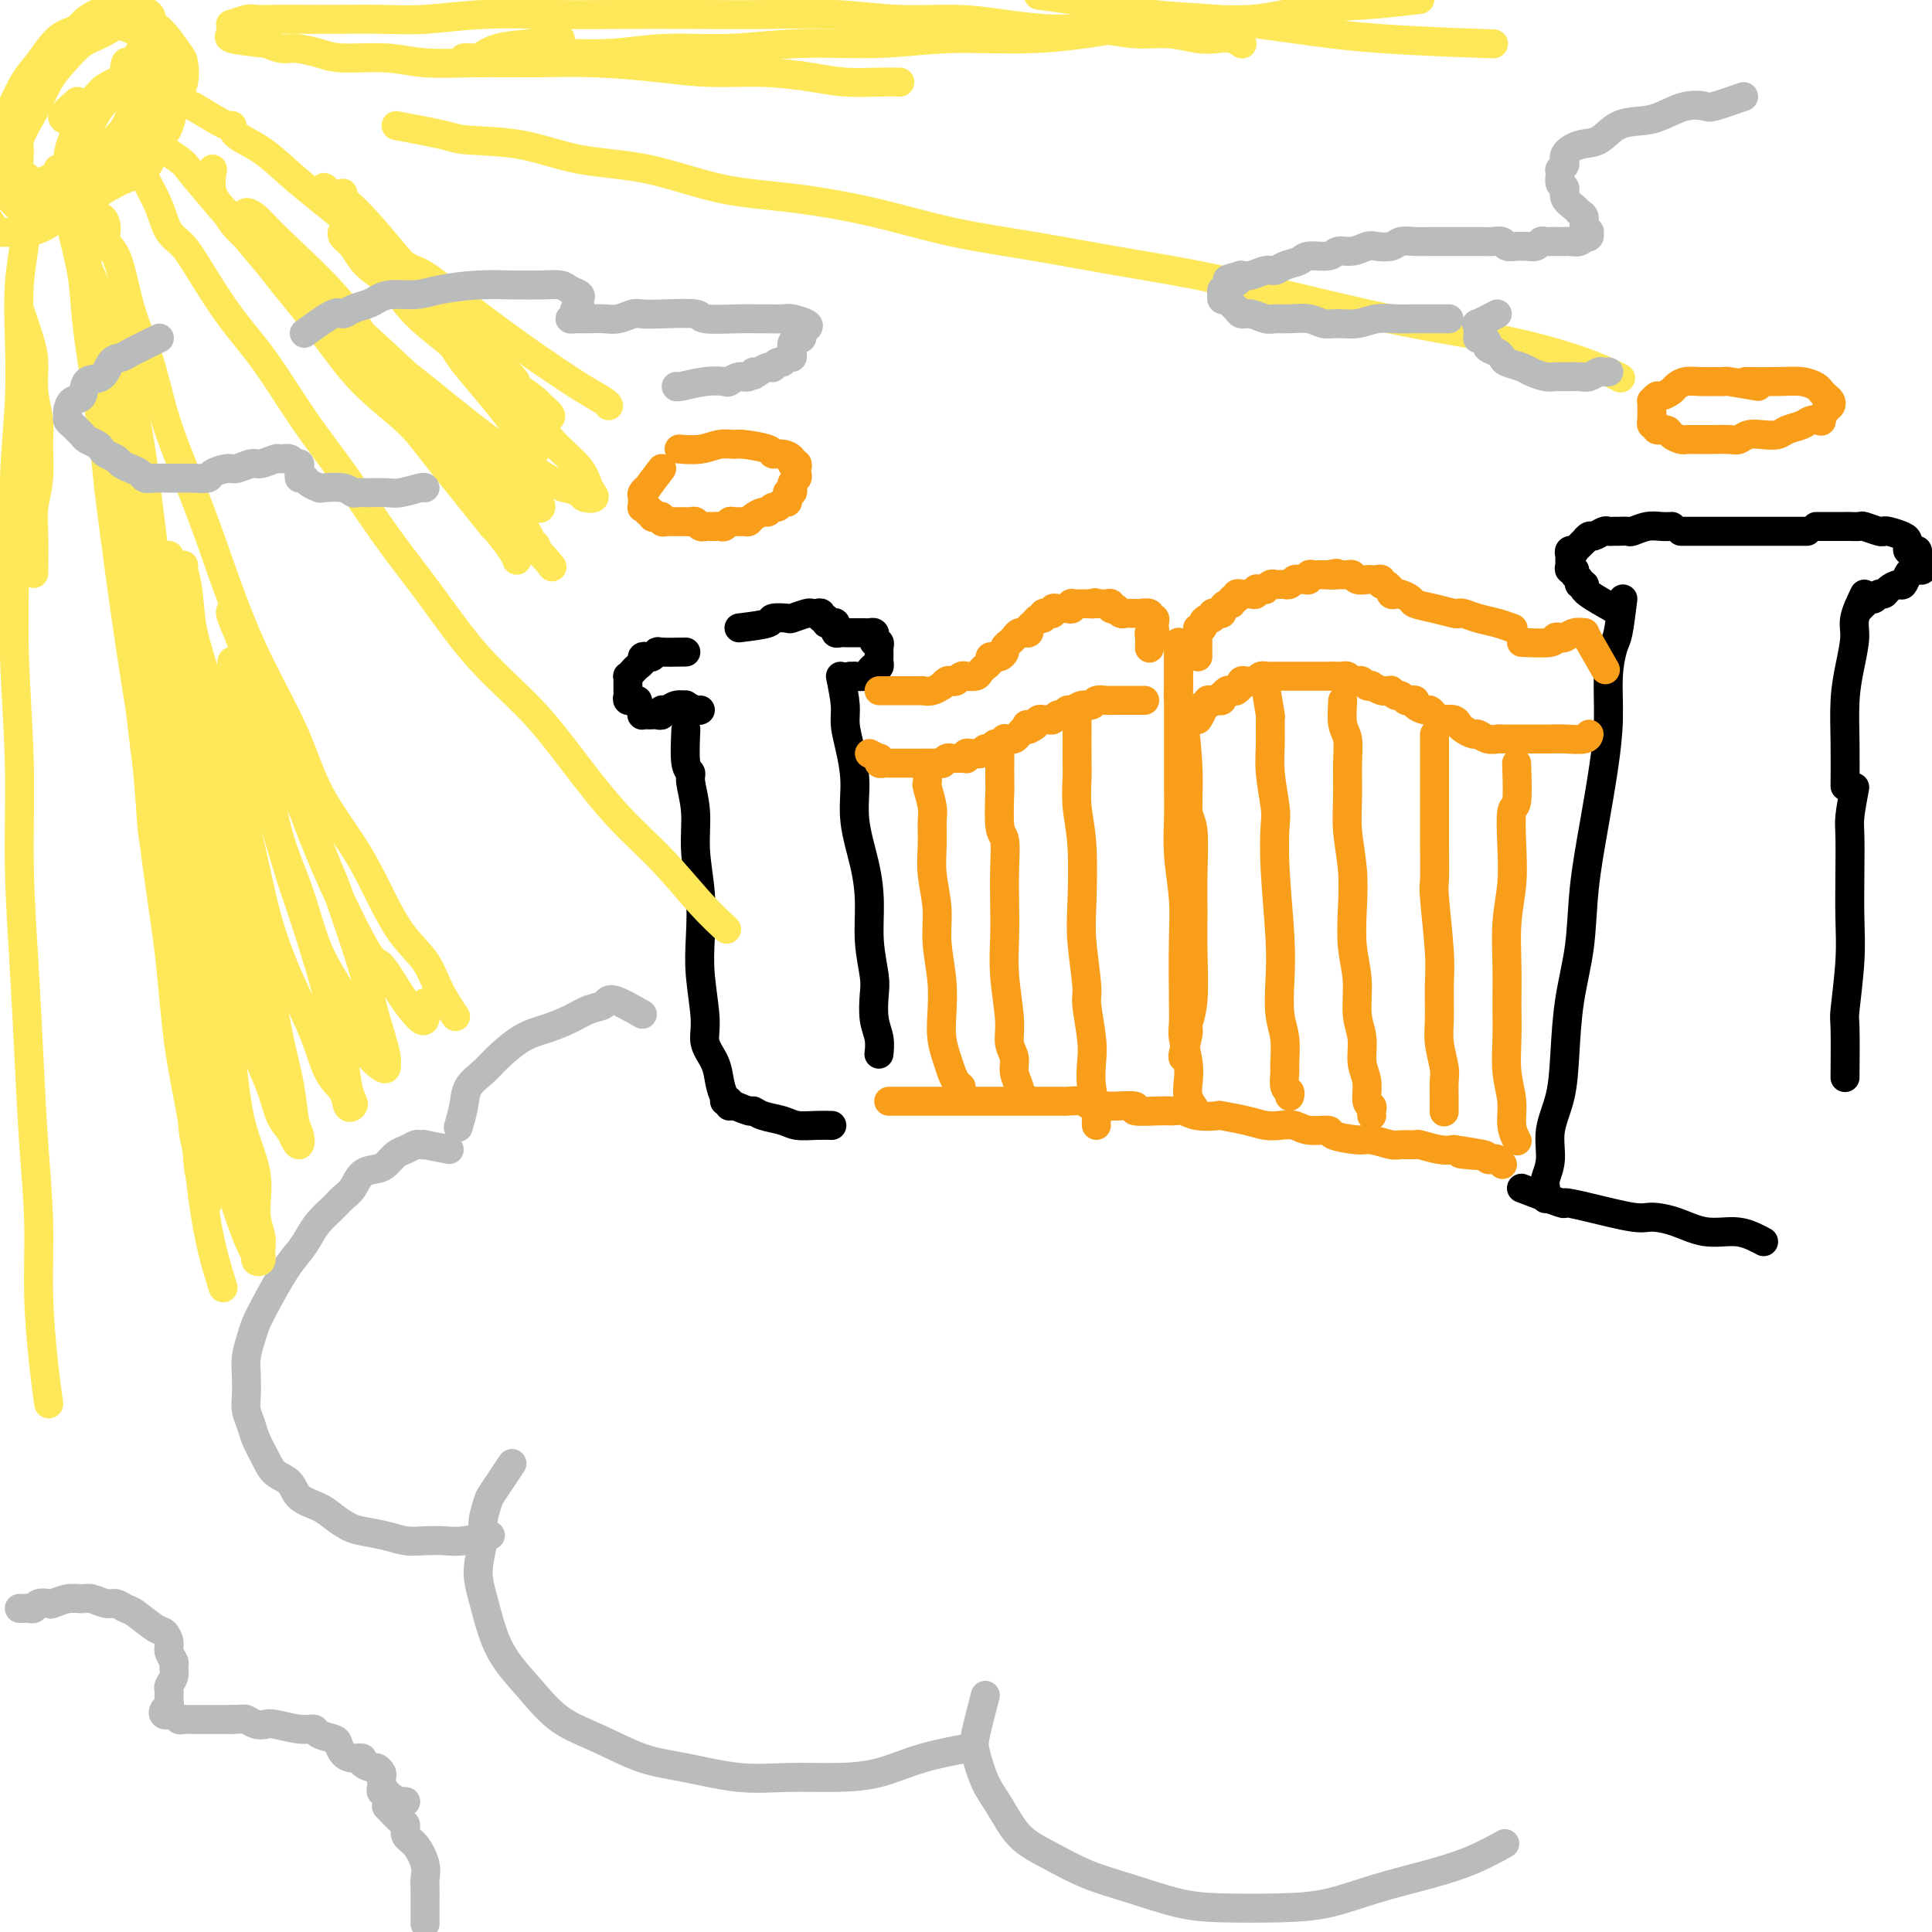 <svg viewBox='0 0 400 400' version='1.1' xmlns='http://www.w3.org/2000/svg' xmlns:xlink='http://www.w3.org/1999/xlink'><g fill='none' stroke='rgb(186,187,187)' stroke-width='6' stroke-linecap='round' stroke-linejoin='round'><path d='M93,238c-2.139,-0.421 -4.278,-0.842 -5,-1c-0.722,-0.158 -0.028,-0.055 0,0c0.028,0.055 -0.612,0.060 -1,0c-0.388,-0.060 -0.526,-0.184 -1,0c-0.474,0.184 -1.286,0.677 -2,1c-0.714,0.323 -1.332,0.474 -2,1c-0.668,0.526 -1.387,1.425 -2,2c-0.613,0.575 -1.122,0.825 -2,1c-0.878,0.175 -2.126,0.276 -3,1c-0.874,0.724 -1.375,2.070 -2,3c-0.625,0.930 -1.374,1.445 -2,2c-0.626,0.555 -1.128,1.149 -2,2c-0.872,0.851 -2.114,1.960 -3,3c-0.886,1.040 -1.417,2.011 -2,3c-0.583,0.989 -1.217,1.996 -2,3c-0.783,1.004 -1.716,2.004 -3,4c-1.284,1.996 -2.918,4.988 -4,7c-1.082,2.012 -1.610,3.046 -2,4c-0.390,0.954 -0.641,1.830 -1,3c-0.359,1.170 -0.825,2.634 -1,4c-0.175,1.366 -0.059,2.633 0,4c0.059,1.367 0.061,2.834 0,4c-0.061,1.166 -0.183,2.031 0,3c0.183,0.969 0.672,2.040 1,3c0.328,0.960 0.495,1.808 1,3c0.505,1.192 1.349,2.728 2,4c0.651,1.272 1.108,2.280 2,3c0.892,0.720 2.220,1.152 3,2c0.780,0.848 1.011,2.111 2,3c0.989,0.889 2.736,1.404 4,2c1.264,0.596 2.046,1.274 3,2c0.954,0.726 2.082,1.501 3,2c0.918,0.499 1.628,0.722 3,1c1.372,0.278 3.407,0.611 5,1c1.593,0.389 2.743,0.832 4,1c1.257,0.168 2.621,0.059 4,0c1.379,-0.059 2.772,-0.067 4,0c1.228,0.067 2.292,0.210 4,0c1.708,-0.210 4.059,-0.774 5,-1c0.941,-0.226 0.470,-0.113 0,0'/><path d='M106,303c-1.610,2.409 -3.220,4.817 -4,6c-0.780,1.183 -0.728,1.139 -1,2c-0.272,0.861 -0.866,2.627 -1,4c-0.134,1.373 0.192,2.354 0,4c-0.192,1.646 -0.902,3.957 -1,6c-0.098,2.043 0.417,3.817 1,6c0.583,2.183 1.233,4.775 2,7c0.767,2.225 1.651,4.084 3,6c1.349,1.916 3.164,3.888 5,6c1.836,2.112 3.695,4.363 6,6c2.305,1.637 5.056,2.659 8,4c2.944,1.341 6.080,3.001 9,4c2.920,0.999 5.625,1.338 9,2c3.375,0.662 7.419,1.646 11,2c3.581,0.354 6.698,0.077 10,0c3.302,-0.077 6.788,0.046 10,0c3.212,-0.046 6.150,-0.260 9,-1c2.850,-0.740 5.614,-2.007 9,-3c3.386,-0.993 7.396,-1.712 9,-2c1.604,-0.288 0.802,-0.144 0,0'/><path d='M204,351c-0.803,3.081 -1.606,6.162 -2,8c-0.394,1.838 -0.380,2.434 0,4c0.380,1.566 1.127,4.103 2,6c0.873,1.897 1.874,3.154 3,5c1.126,1.846 2.378,4.281 4,6c1.622,1.719 3.614,2.723 6,4c2.386,1.277 5.166,2.826 8,4c2.834,1.174 5.720,1.973 9,3c3.280,1.027 6.952,2.280 10,3c3.048,0.720 5.470,0.906 9,1c3.530,0.094 8.168,0.098 12,0c3.832,-0.098 6.860,-0.296 10,-1c3.140,-0.704 6.394,-1.912 10,-3c3.606,-1.088 7.565,-2.054 11,-3c3.435,-0.946 6.348,-1.870 9,-3c2.652,-1.130 5.043,-2.466 6,-3c0.957,-0.534 0.478,-0.267 0,0'/><path d='M4,333c0.336,0.008 0.671,0.016 1,0c0.329,-0.016 0.650,-0.056 1,0c0.350,0.056 0.729,0.207 1,0c0.271,-0.207 0.433,-0.773 1,-1c0.567,-0.227 1.540,-0.114 2,0c0.460,0.114 0.406,0.231 1,0c0.594,-0.231 1.836,-0.809 3,-1c1.164,-0.191 2.252,0.005 3,0c0.748,-0.005 1.157,-0.211 2,0c0.843,0.211 2.120,0.838 3,1c0.880,0.162 1.363,-0.140 2,0c0.637,0.140 1.429,0.723 2,1c0.571,0.277 0.923,0.248 2,1c1.077,0.752 2.881,2.285 4,3c1.119,0.715 1.553,0.610 2,1c0.447,0.390 0.905,1.273 1,2c0.095,0.727 -0.175,1.298 0,2c0.175,0.702 0.793,1.536 1,2c0.207,0.464 0.003,0.559 0,1c-0.003,0.441 0.195,1.228 0,2c-0.195,0.772 -0.785,1.530 -1,2c-0.215,0.470 -0.057,0.651 0,1c0.057,0.349 0.012,0.867 0,1c-0.012,0.133 0.010,-0.118 0,0c-0.010,0.118 -0.051,0.606 0,1c0.051,0.394 0.195,0.694 0,1c-0.195,0.306 -0.729,0.617 -1,1c-0.271,0.383 -0.280,0.839 0,1c0.280,0.161 0.849,0.029 1,0c0.151,-0.029 -0.114,0.045 0,0c0.114,-0.045 0.609,-0.208 1,0c0.391,0.208 0.677,0.788 1,1c0.323,0.212 0.681,0.057 1,0c0.319,-0.057 0.599,-0.015 1,0c0.401,0.015 0.922,0.004 1,0c0.078,-0.004 -0.289,-0.001 0,0c0.289,0.001 1.232,0.000 2,0c0.768,-0.000 1.361,-0.000 2,0c0.639,0.000 1.326,0.000 2,0c0.674,-0.000 1.337,-0.000 2,0'/><path d='M48,356c2.289,-0.059 2.510,-0.208 3,0c0.490,0.208 1.249,0.773 2,1c0.751,0.227 1.495,0.116 2,0c0.505,-0.116 0.773,-0.238 2,0c1.227,0.238 3.414,0.836 5,1c1.586,0.164 2.571,-0.107 3,0c0.429,0.107 0.302,0.593 1,1c0.698,0.407 2.219,0.735 3,1c0.781,0.265 0.820,0.466 1,1c0.180,0.534 0.500,1.401 1,2c0.500,0.599 1.180,0.930 2,1c0.820,0.070 1.779,-0.122 2,0c0.221,0.122 -0.294,0.557 0,1c0.294,0.443 1.399,0.893 2,1c0.601,0.107 0.697,-0.130 1,0c0.303,0.130 0.814,0.626 1,1c0.186,0.374 0.049,0.626 0,1c-0.049,0.374 -0.009,0.870 0,1c0.009,0.130 -0.012,-0.105 0,0c0.012,0.105 0.059,0.549 0,1c-0.059,0.451 -0.223,0.909 0,1c0.223,0.091 0.833,-0.186 1,0c0.167,0.186 -0.109,0.834 0,1c0.109,0.166 0.604,-0.152 1,0c0.396,0.152 0.694,0.773 1,1c0.306,0.227 0.621,0.061 1,0c0.379,-0.061 0.823,-0.017 1,0c0.177,0.017 0.089,0.009 0,0'/><path d='M80,374c1.143,1.206 2.286,2.413 3,3c0.714,0.587 1.000,0.556 1,1c-0.000,0.444 -0.287,1.363 0,2c0.287,0.637 1.149,0.991 2,2c0.851,1.009 1.692,2.674 2,4c0.308,1.326 0.082,2.314 0,3c-0.082,0.686 -0.022,1.070 0,2c0.022,0.930 0.006,2.407 0,3c-0.006,0.593 -0.002,0.303 0,1c0.002,0.697 0.000,2.380 0,3c-0.000,0.620 -0.000,0.177 0,0c0.000,-0.177 0.000,-0.089 0,0'/></g>
<g fill='none' stroke='rgb(0,0,0)' stroke-width='6' stroke-linecap='round' stroke-linejoin='round'><path d='M142,135c-2.025,0.030 -4.049,0.060 -5,0c-0.951,-0.060 -0.828,-0.209 -1,0c-0.172,0.209 -0.637,0.777 -1,1c-0.363,0.223 -0.622,0.101 -1,0c-0.378,-0.101 -0.876,-0.181 -1,0c-0.124,0.181 0.124,0.622 0,1c-0.124,0.378 -0.622,0.693 -1,1c-0.378,0.307 -0.637,0.607 -1,1c-0.363,0.393 -0.829,0.879 -1,1c-0.171,0.121 -0.045,-0.122 0,0c0.045,0.122 0.011,0.611 0,1c-0.011,0.389 0.001,0.679 0,1c-0.001,0.321 -0.015,0.675 0,1c0.015,0.325 0.061,0.622 0,1c-0.061,0.378 -0.228,0.836 0,1c0.228,0.164 0.849,0.033 1,0c0.151,-0.033 -0.170,0.034 0,0c0.170,-0.034 0.829,-0.167 1,0c0.171,0.167 -0.147,0.633 0,1c0.147,0.367 0.761,0.634 1,1c0.239,0.366 0.105,0.830 0,1c-0.105,0.170 -0.182,0.047 0,0c0.182,-0.047 0.623,-0.017 1,0c0.377,0.017 0.692,0.020 1,0c0.308,-0.020 0.610,-0.062 1,0c0.390,0.062 0.869,0.227 1,0c0.131,-0.227 -0.086,-0.846 0,-1c0.086,-0.154 0.474,0.159 1,0c0.526,-0.159 1.188,-0.789 2,-1c0.812,-0.211 1.773,-0.004 2,0c0.227,0.004 -0.279,-0.195 0,0c0.279,0.195 1.344,0.783 2,1c0.656,0.217 0.902,0.062 1,0c0.098,-0.062 0.049,-0.031 0,0'/><path d='M153,130c2.512,-0.312 5.023,-0.623 6,-1c0.977,-0.377 0.419,-0.819 1,-1c0.581,-0.181 2.302,-0.101 3,0c0.698,0.101 0.373,0.222 1,0c0.627,-0.222 2.205,-0.788 3,-1c0.795,-0.212 0.805,-0.072 1,0c0.195,0.072 0.573,0.076 1,0c0.427,-0.076 0.902,-0.230 1,0c0.098,0.230 -0.180,0.845 0,1c0.180,0.155 0.819,-0.151 1,0c0.181,0.151 -0.095,0.757 0,1c0.095,0.243 0.561,0.121 1,0c0.439,-0.121 0.853,-0.243 1,0c0.147,0.243 0.028,0.850 0,1c-0.028,0.150 0.034,-0.156 0,0c-0.034,0.156 -0.163,0.774 0,1c0.163,0.226 0.617,0.061 1,0c0.383,-0.061 0.694,-0.016 1,0c0.306,0.016 0.607,0.004 1,0c0.393,-0.004 0.879,-0.001 1,0c0.121,0.001 -0.121,-0.000 0,0c0.121,0.000 0.607,0.003 1,0c0.393,-0.003 0.693,-0.011 1,0c0.307,0.011 0.622,0.041 1,0c0.378,-0.041 0.819,-0.151 1,0c0.181,0.151 0.101,0.565 0,1c-0.101,0.435 -0.223,0.891 0,1c0.223,0.109 0.792,-0.129 1,0c0.208,0.129 0.056,0.626 0,1c-0.056,0.374 -0.014,0.626 0,1c0.014,0.374 0.001,0.870 0,1c-0.001,0.130 0.011,-0.106 0,0c-0.011,0.106 -0.043,0.554 0,1c0.043,0.446 0.161,0.890 0,1c-0.161,0.110 -0.603,-0.114 -1,0c-0.397,0.114 -0.751,0.566 -1,1c-0.249,0.434 -0.393,0.848 -1,1c-0.607,0.152 -1.678,0.041 -2,0c-0.322,-0.041 0.106,-0.011 0,0c-0.106,0.011 -0.744,0.003 -1,0c-0.256,-0.003 -0.128,-0.002 0,0'/><path d='M142,151c-0.122,2.757 -0.244,5.515 0,7c0.244,1.485 0.854,1.699 1,2c0.146,0.301 -0.171,0.690 0,2c0.171,1.310 0.829,3.543 1,6c0.171,2.457 -0.146,5.140 0,8c0.146,2.860 0.755,5.899 1,9c0.245,3.101 0.125,6.265 0,9c-0.125,2.735 -0.255,5.043 0,8c0.255,2.957 0.894,6.565 1,9c0.106,2.435 -0.322,3.699 0,5c0.322,1.301 1.393,2.640 2,4c0.607,1.360 0.751,2.743 1,4c0.249,1.257 0.603,2.388 1,3c0.397,0.612 0.838,0.703 1,1c0.162,0.297 0.046,0.799 0,1c-0.046,0.201 -0.023,0.100 0,0'/><path d='M174,140c0.444,2.191 0.888,4.382 1,6c0.112,1.618 -0.107,2.664 0,4c0.107,1.336 0.540,2.963 1,5c0.460,2.037 0.945,4.485 1,7c0.055,2.515 -0.321,5.096 0,8c0.321,2.904 1.340,6.130 2,9c0.660,2.870 0.960,5.383 1,8c0.040,2.617 -0.182,5.336 0,8c0.182,2.664 0.767,5.271 1,7c0.233,1.729 0.115,2.579 0,4c-0.115,1.421 -0.227,3.412 0,5c0.227,1.588 0.792,2.774 1,4c0.208,1.226 0.059,2.493 0,3c-0.059,0.507 -0.030,0.253 0,0'/><path d='M150,228c2.033,0.870 4.066,1.739 5,2c0.934,0.261 0.770,-0.088 1,0c0.230,0.088 0.854,0.612 2,1c1.146,0.388 2.815,0.640 4,1c1.185,0.360 1.885,0.828 3,1c1.115,0.172 2.646,0.046 4,0c1.354,-0.046 2.530,-0.013 3,0c0.470,0.013 0.235,0.007 0,0'/><path d='M336,124c-0.341,2.744 -0.682,5.488 -1,7c-0.318,1.512 -0.613,1.791 -1,3c-0.387,1.209 -0.867,3.347 -1,6c-0.133,2.653 0.082,5.822 0,9c-0.082,3.178 -0.459,6.365 -1,10c-0.541,3.635 -1.244,7.718 -2,12c-0.756,4.282 -1.563,8.762 -2,13c-0.437,4.238 -0.503,8.235 -1,12c-0.497,3.765 -1.424,7.297 -2,11c-0.576,3.703 -0.799,7.576 -1,11c-0.201,3.424 -0.380,6.397 -1,9c-0.620,2.603 -1.683,4.834 -2,7c-0.317,2.166 0.111,4.265 0,6c-0.111,1.735 -0.762,3.104 -1,4c-0.238,0.896 -0.064,1.318 0,2c0.064,0.682 0.018,1.623 0,2c-0.018,0.377 -0.009,0.188 0,0'/><path d='M315,246c3.353,1.282 6.706,2.564 8,3c1.294,0.436 0.529,0.028 1,0c0.471,-0.028 2.178,0.326 5,1c2.822,0.674 6.757,1.668 9,2c2.243,0.332 2.792,0.001 4,0c1.208,-0.001 3.073,0.329 5,1c1.927,0.671 3.914,1.683 6,2c2.086,0.317 4.270,-0.059 6,0c1.730,0.059 3.004,0.554 4,1c0.996,0.446 1.713,0.842 2,1c0.287,0.158 0.143,0.079 0,0'/><path d='M334,126c-2.002,-1.146 -4.005,-2.292 -5,-3c-0.995,-0.708 -0.984,-0.977 -1,-1c-0.016,-0.023 -0.061,0.201 0,0c0.061,-0.201 0.228,-0.828 0,-1c-0.228,-0.172 -0.849,0.113 -1,0c-0.151,-0.113 0.170,-0.622 0,-1c-0.170,-0.378 -0.830,-0.626 -1,-1c-0.170,-0.374 0.151,-0.873 0,-1c-0.151,-0.127 -0.774,0.120 -1,0c-0.226,-0.120 -0.057,-0.607 0,-1c0.057,-0.393 0.000,-0.693 0,-1c-0.000,-0.307 0.055,-0.621 0,-1c-0.055,-0.379 -0.221,-0.824 0,-1c0.221,-0.176 0.829,-0.085 1,0c0.171,0.085 -0.094,0.162 0,0c0.094,-0.162 0.549,-0.564 1,-1c0.451,-0.436 0.898,-0.905 1,-1c0.102,-0.095 -0.142,0.185 0,0c0.142,-0.185 0.668,-0.834 1,-1c0.332,-0.166 0.469,0.152 1,0c0.531,-0.152 1.456,-0.773 2,-1c0.544,-0.227 0.707,-0.060 1,0c0.293,0.060 0.714,0.012 1,0c0.286,-0.012 0.436,0.011 1,0c0.564,-0.011 1.542,-0.055 2,0c0.458,0.055 0.396,0.211 1,0c0.604,-0.211 1.873,-0.789 3,-1c1.127,-0.211 2.111,-0.057 3,0c0.889,0.057 1.683,0.016 2,0c0.317,-0.016 0.159,-0.008 0,0'/><path d='M348,110c3.248,0.000 6.496,0.000 9,0c2.504,0.000 4.265,0.000 6,0c1.735,-0.000 3.444,0.000 5,0c1.556,-0.000 2.957,0.000 4,0c1.043,-0.000 1.726,0.000 2,0c0.274,0.000 0.137,0.000 0,0'/><path d='M376,109c2.481,0.002 4.962,0.004 6,0c1.038,-0.004 0.632,-0.015 1,0c0.368,0.015 1.511,0.056 2,0c0.489,-0.056 0.323,-0.208 1,0c0.677,0.208 2.195,0.777 3,1c0.805,0.223 0.895,0.101 1,0c0.105,-0.101 0.223,-0.181 1,0c0.777,0.181 2.211,0.623 3,1c0.789,0.377 0.933,0.689 1,1c0.067,0.311 0.055,0.622 0,1c-0.055,0.378 -0.155,0.822 0,1c0.155,0.178 0.563,0.089 1,0c0.437,-0.089 0.903,-0.178 1,0c0.097,0.178 -0.174,0.622 0,1c0.174,0.378 0.794,0.690 1,1c0.206,0.310 -0.000,0.619 0,1c0.000,0.381 0.207,0.836 0,1c-0.207,0.164 -0.829,0.038 -1,0c-0.171,-0.038 0.110,0.014 0,0c-0.110,-0.014 -0.611,-0.092 -1,0c-0.389,0.092 -0.668,0.354 -1,1c-0.332,0.646 -0.719,1.674 -1,2c-0.281,0.326 -0.457,-0.052 -1,0c-0.543,0.052 -1.455,0.535 -2,1c-0.545,0.465 -0.725,0.913 -1,1c-0.275,0.087 -0.647,-0.188 -1,0c-0.353,0.188 -0.687,0.839 -1,1c-0.313,0.161 -0.606,-0.167 -1,0c-0.394,0.167 -0.889,0.828 -1,1c-0.111,0.172 0.162,-0.146 0,0c-0.162,0.146 -0.761,0.756 -1,1c-0.239,0.244 -0.120,0.122 0,0'/><path d='M386,123c-0.868,1.800 -1.735,3.601 -2,5c-0.265,1.399 0.073,2.397 0,4c-0.073,1.603 -0.555,3.811 -1,6c-0.445,2.189 -0.851,4.360 -1,7c-0.149,2.640 -0.040,5.749 0,9c0.040,3.251 0.011,6.643 0,8c-0.011,1.357 -0.006,0.678 0,0'/><path d='M384,163c-0.422,2.267 -0.844,4.533 -1,6c-0.156,1.467 -0.046,2.134 0,4c0.046,1.866 0.026,4.929 0,8c-0.026,3.071 -0.060,6.148 0,9c0.060,2.852 0.212,5.477 0,9c-0.212,3.523 -0.789,7.944 -1,10c-0.211,2.056 -0.057,1.746 0,4c0.057,2.254 0.016,7.073 0,9c-0.016,1.927 -0.008,0.964 0,0'/></g>
<g fill='none' stroke='rgb(249,158,27)' stroke-width='6' stroke-linecap='round' stroke-linejoin='round'><path d='M137,97c-1.298,1.714 -2.597,3.429 -3,4c-0.403,0.571 0.088,-0.001 0,0c-0.088,0.001 -0.757,0.575 -1,1c-0.243,0.425 -0.061,0.701 0,1c0.061,0.299 0.001,0.620 0,1c-0.001,0.380 0.056,0.819 0,1c-0.056,0.181 -0.226,0.105 0,0c0.226,-0.105 0.848,-0.238 1,0c0.152,0.238 -0.165,0.847 0,1c0.165,0.153 0.814,-0.151 1,0c0.186,0.151 -0.091,0.759 0,1c0.091,0.241 0.549,0.117 1,0c0.451,-0.117 0.894,-0.228 1,0c0.106,0.228 -0.127,0.793 0,1c0.127,0.207 0.612,0.055 1,0c0.388,-0.055 0.677,-0.015 1,0c0.323,0.015 0.678,0.004 1,0c0.322,-0.004 0.611,-0.002 1,0c0.389,0.002 0.877,0.004 1,0c0.123,-0.004 -0.121,-0.015 0,0c0.121,0.015 0.606,0.057 1,0c0.394,-0.057 0.697,-0.211 1,0c0.303,0.211 0.606,0.789 1,1c0.394,0.211 0.879,0.056 1,0c0.121,-0.056 -0.122,-0.014 0,0c0.122,0.014 0.610,-0.000 1,0c0.390,0.000 0.681,0.014 1,0c0.319,-0.014 0.667,-0.057 1,0c0.333,0.057 0.653,0.212 1,0c0.347,-0.212 0.722,-0.792 1,-1c0.278,-0.208 0.459,-0.046 1,0c0.541,0.046 1.440,-0.025 2,0c0.560,0.025 0.780,0.146 1,0c0.220,-0.146 0.440,-0.560 1,-1c0.560,-0.440 1.459,-0.906 2,-1c0.541,-0.094 0.723,0.186 1,0c0.277,-0.186 0.649,-0.837 1,-1c0.351,-0.163 0.682,0.163 1,0c0.318,-0.163 0.624,-0.813 1,-1c0.376,-0.187 0.822,0.089 1,0c0.178,-0.089 0.089,-0.545 0,-1'/><path d='M163,103c1.177,-1.017 0.118,-1.060 0,-1c-0.118,0.060 0.704,0.223 1,0c0.296,-0.223 0.065,-0.833 0,-1c-0.065,-0.167 0.035,0.110 0,0c-0.035,-0.110 -0.204,-0.608 0,-1c0.204,-0.392 0.783,-0.679 1,-1c0.217,-0.321 0.072,-0.675 0,-1c-0.072,-0.325 -0.072,-0.622 0,-1c0.072,-0.378 0.217,-0.836 0,-1c-0.217,-0.164 -0.796,-0.034 -1,0c-0.204,0.034 -0.034,-0.029 0,0c0.034,0.029 -0.067,0.149 0,0c0.067,-0.149 0.302,-0.565 0,-1c-0.302,-0.435 -1.140,-0.887 -2,-1c-0.860,-0.113 -1.741,0.112 -2,0c-0.259,-0.112 0.105,-0.562 -1,-1c-1.105,-0.438 -3.680,-0.863 -5,-1c-1.320,-0.137 -1.384,0.016 -2,0c-0.616,-0.016 -1.784,-0.200 -3,0c-1.216,0.200 -2.481,0.785 -4,1c-1.519,0.215 -3.291,0.062 -4,0c-0.709,-0.062 -0.354,-0.031 0,0'/><path d='M364,80c-2.464,-0.423 -4.929,-0.846 -6,-1c-1.071,-0.154 -0.749,-0.038 -1,0c-0.251,0.038 -1.074,-0.001 -2,0c-0.926,0.001 -1.954,0.043 -3,0c-1.046,-0.043 -2.111,-0.170 -3,0c-0.889,0.170 -1.601,0.638 -2,1c-0.399,0.362 -0.485,0.618 -1,1c-0.515,0.382 -1.458,0.890 -2,1c-0.542,0.110 -0.681,-0.178 -1,0c-0.319,0.178 -0.818,0.822 -1,1c-0.182,0.178 -0.049,-0.111 0,0c0.049,0.111 0.013,0.622 0,1c-0.013,0.378 -0.003,0.622 0,1c0.003,0.378 -0.000,0.890 0,1c0.000,0.110 0.004,-0.182 0,0c-0.004,0.182 -0.017,0.837 0,1c0.017,0.163 0.064,-0.167 0,0c-0.064,0.167 -0.240,0.832 0,1c0.240,0.168 0.894,-0.162 1,0c0.106,0.162 -0.336,0.814 0,1c0.336,0.186 1.451,-0.094 2,0c0.549,0.094 0.532,0.561 1,1c0.468,0.439 1.422,0.850 2,1c0.578,0.150 0.781,0.040 1,0c0.219,-0.040 0.453,-0.010 1,0c0.547,0.010 1.406,-0.001 2,0c0.594,0.001 0.924,0.014 2,0c1.076,-0.014 2.897,-0.056 4,0c1.103,0.056 1.488,0.208 2,0c0.512,-0.208 1.152,-0.777 2,-1c0.848,-0.223 1.903,-0.102 3,0c1.097,0.102 2.235,0.185 3,0c0.765,-0.185 1.157,-0.636 2,-1c0.843,-0.364 2.138,-0.640 3,-1c0.862,-0.360 1.292,-0.803 2,-1c0.708,-0.197 1.693,-0.147 2,0c0.307,0.147 -0.064,0.390 0,0c0.064,-0.390 0.564,-1.414 1,-2c0.436,-0.586 0.809,-0.734 1,-1c0.191,-0.266 0.201,-0.649 0,-1c-0.201,-0.351 -0.613,-0.668 -1,-1c-0.387,-0.332 -0.749,-0.677 -1,-1c-0.251,-0.323 -0.390,-0.622 -1,-1c-0.610,-0.378 -1.689,-0.833 -3,-1c-1.311,-0.167 -2.853,-0.045 -5,0c-2.147,0.045 -4.899,0.013 -6,0c-1.101,-0.013 -0.550,-0.006 0,0'/><path d='M184,228c0.455,0.000 0.909,0.000 1,0c0.091,0.000 -0.183,0.000 0,0c0.183,0.000 0.821,0.000 1,0c0.179,0.000 -0.103,-0.000 0,0c0.103,0.000 0.590,0.000 1,0c0.410,-0.000 0.743,-0.000 1,0c0.257,0.000 0.437,0.000 1,0c0.563,-0.000 1.510,-0.000 2,0c0.490,0.000 0.523,0.000 1,0c0.477,-0.000 1.398,-0.000 2,0c0.602,0.000 0.885,0.000 1,0c0.115,-0.000 0.061,-0.000 1,0c0.939,0.000 2.871,0.000 4,0c1.129,-0.000 1.455,-0.000 2,0c0.545,0.000 1.310,0.000 2,0c0.690,-0.000 1.306,-0.000 2,0c0.694,0.000 1.466,0.000 2,0c0.534,-0.000 0.829,-0.000 1,0c0.171,0.000 0.220,0.000 1,0c0.780,-0.000 2.293,-0.000 3,0c0.707,0.000 0.607,0.000 1,0c0.393,-0.000 1.278,-0.001 2,0c0.722,0.001 1.280,0.004 2,0c0.720,-0.004 1.601,-0.015 2,0c0.399,0.015 0.317,0.057 1,0c0.683,-0.057 2.133,-0.212 3,0c0.867,0.212 1.152,0.793 2,1c0.848,0.207 2.257,0.041 3,0c0.743,-0.041 0.818,0.042 2,0c1.182,-0.042 3.471,-0.208 4,0c0.529,0.208 -0.702,0.792 0,1c0.702,0.208 3.338,0.042 5,0c1.662,-0.042 2.350,0.041 3,0c0.650,-0.041 1.261,-0.204 2,0c0.739,0.204 1.604,0.776 3,1c1.396,0.224 3.321,0.099 4,0c0.679,-0.099 0.111,-0.171 1,0c0.889,0.171 3.237,0.586 5,1c1.763,0.414 2.943,0.828 4,1c1.057,0.172 1.992,0.101 3,0c1.008,-0.101 2.091,-0.233 3,0c0.909,0.233 1.645,0.832 3,1c1.355,0.168 3.330,-0.095 4,0c0.670,0.095 0.037,0.547 1,1c0.963,0.453 3.523,0.906 5,1c1.477,0.094 1.871,-0.172 3,0c1.129,0.172 2.995,0.782 4,1c1.005,0.218 1.151,0.045 2,0c0.849,-0.045 2.403,0.040 3,0c0.597,-0.040 0.238,-0.203 1,0c0.762,0.203 2.646,0.772 4,1c1.354,0.228 2.177,0.114 3,0'/><path d='M301,238c12.212,1.789 4.242,1.263 2,1c-2.242,-0.263 1.245,-0.263 3,0c1.755,0.263 1.777,0.788 2,1c0.223,0.212 0.648,0.109 1,0c0.352,-0.109 0.630,-0.225 1,0c0.370,0.225 0.830,0.791 1,1c0.170,0.209 0.048,0.060 0,0c-0.048,-0.060 -0.024,-0.030 0,0'/><path d='M182,143c1.621,-0.000 3.242,-0.000 4,0c0.758,0.000 0.653,0.001 1,0c0.347,-0.001 1.144,-0.004 2,0c0.856,0.004 1.770,0.016 2,0c0.230,-0.016 -0.222,-0.061 0,0c0.222,0.061 1.120,0.226 2,0c0.880,-0.226 1.741,-0.844 2,-1c0.259,-0.156 -0.086,0.151 0,0c0.086,-0.151 0.601,-0.758 1,-1c0.399,-0.242 0.682,-0.117 1,0c0.318,0.117 0.672,0.227 1,0c0.328,-0.227 0.631,-0.792 1,-1c0.369,-0.208 0.806,-0.058 1,0c0.194,0.058 0.147,0.026 0,0c-0.147,-0.026 -0.394,-0.045 0,0c0.394,0.045 1.430,0.153 2,0c0.570,-0.153 0.673,-0.567 1,-1c0.327,-0.433 0.876,-0.887 1,-1c0.124,-0.113 -0.178,0.113 0,0c0.178,-0.113 0.835,-0.565 1,-1c0.165,-0.435 -0.162,-0.851 0,-1c0.162,-0.149 0.813,-0.029 1,0c0.187,0.029 -0.091,-0.034 0,0c0.091,0.034 0.549,0.164 1,0c0.451,-0.164 0.894,-0.622 1,-1c0.106,-0.378 -0.125,-0.676 0,-1c0.125,-0.324 0.607,-0.676 1,-1c0.393,-0.324 0.698,-0.622 1,-1c0.302,-0.378 0.602,-0.836 1,-1c0.398,-0.164 0.894,-0.032 1,0c0.106,0.032 -0.179,-0.034 0,0c0.179,0.034 0.823,0.168 1,0c0.177,-0.168 -0.111,-0.637 0,-1c0.111,-0.363 0.622,-0.619 1,-1c0.378,-0.381 0.622,-0.887 1,-1c0.378,-0.113 0.890,0.167 1,0c0.110,-0.167 -0.182,-0.781 0,-1c0.182,-0.219 0.836,-0.045 1,0c0.164,0.045 -0.163,-0.040 0,0c0.163,0.040 0.817,0.207 1,0c0.183,-0.207 -0.105,-0.786 0,-1c0.105,-0.214 0.603,-0.061 1,0c0.397,0.061 0.693,0.030 1,0c0.307,-0.030 0.625,-0.061 1,0c0.375,0.061 0.807,0.212 1,0c0.193,-0.212 0.146,-0.789 0,-1c-0.146,-0.211 -0.390,-0.057 0,0c0.390,0.057 1.413,0.015 2,0c0.587,-0.015 0.739,-0.004 1,0c0.261,0.004 0.630,0.002 1,0'/><path d='M226,125c1.654,-0.464 0.290,-0.125 0,0c-0.290,0.125 0.496,0.037 1,0c0.504,-0.037 0.728,-0.024 1,0c0.272,0.024 0.594,0.058 1,0c0.406,-0.058 0.896,-0.208 1,0c0.104,0.208 -0.179,0.774 0,1c0.179,0.226 0.821,0.113 1,0c0.179,-0.113 -0.107,-0.227 0,0c0.107,0.227 0.605,0.793 1,1c0.395,0.207 0.688,0.054 1,0c0.312,-0.054 0.643,-0.011 1,0c0.357,0.011 0.740,-0.012 1,0c0.260,0.012 0.395,0.059 1,0c0.605,-0.059 1.678,-0.223 2,0c0.322,0.223 -0.109,0.834 0,1c0.109,0.166 0.757,-0.114 1,0c0.243,0.114 0.079,0.621 0,1c-0.079,0.379 -0.074,0.631 0,1c0.074,0.369 0.216,0.856 0,1c-0.216,0.144 -0.790,-0.054 -1,0c-0.210,0.054 -0.057,0.361 0,1c0.057,0.639 0.016,1.611 0,2c-0.016,0.389 -0.008,0.194 0,0'/><path d='M248,136c-0.000,-0.754 -0.000,-1.509 0,-2c0.000,-0.491 0.000,-0.719 0,-1c-0.000,-0.281 -0.001,-0.615 0,-1c0.001,-0.385 0.004,-0.820 0,-1c-0.004,-0.180 -0.016,-0.103 0,0c0.016,0.103 0.060,0.234 0,0c-0.060,-0.234 -0.222,-0.832 0,-1c0.222,-0.168 0.829,0.095 1,0c0.171,-0.095 -0.095,-0.547 0,-1c0.095,-0.453 0.551,-0.905 1,-1c0.449,-0.095 0.890,0.168 1,0c0.110,-0.168 -0.111,-0.767 0,-1c0.111,-0.233 0.556,-0.100 1,0c0.444,0.100 0.888,0.166 1,0c0.112,-0.166 -0.110,-0.565 0,-1c0.110,-0.435 0.550,-0.905 1,-1c0.450,-0.095 0.909,0.185 1,0c0.091,-0.185 -0.187,-0.834 0,-1c0.187,-0.166 0.838,0.152 1,0c0.162,-0.152 -0.164,-0.773 0,-1c0.164,-0.227 0.818,-0.060 1,0c0.182,0.060 -0.110,0.012 0,0c0.110,-0.012 0.621,0.011 1,0c0.379,-0.011 0.627,-0.056 1,0c0.373,0.056 0.870,0.212 1,0c0.130,-0.212 -0.106,-0.793 0,-1c0.106,-0.207 0.553,-0.041 1,0c0.447,0.041 0.893,-0.041 1,0c0.107,0.041 -0.125,0.207 0,0c0.125,-0.207 0.607,-0.788 1,-1c0.393,-0.212 0.697,-0.056 1,0c0.303,0.056 0.606,0.011 1,0c0.394,-0.011 0.879,0.011 1,0c0.121,-0.011 -0.123,-0.056 0,0c0.123,0.056 0.611,0.212 1,0c0.389,-0.212 0.678,-0.793 1,-1c0.322,-0.207 0.678,-0.041 1,0c0.322,0.041 0.611,-0.041 1,0c0.389,0.041 0.877,0.207 1,0c0.123,-0.207 -0.121,-0.788 0,-1c0.121,-0.212 0.607,-0.057 1,0c0.393,0.057 0.693,0.015 1,0c0.307,-0.015 0.621,-0.004 1,0c0.379,0.004 0.823,0.001 1,0c0.177,-0.001 0.089,-0.001 0,0'/><path d='M275,119c2.979,-0.618 1.427,-0.162 1,0c-0.427,0.162 0.270,0.029 1,0c0.730,-0.029 1.492,0.045 2,0c0.508,-0.045 0.762,-0.208 1,0c0.238,0.208 0.459,0.788 1,1c0.541,0.212 1.403,0.056 2,0c0.597,-0.056 0.930,-0.011 1,0c0.070,0.011 -0.122,-0.012 0,0c0.122,0.012 0.558,0.060 1,0c0.442,-0.060 0.889,-0.227 1,0c0.111,0.227 -0.115,0.849 0,1c0.115,0.151 0.570,-0.170 1,0c0.430,0.170 0.835,0.829 1,1c0.165,0.171 0.090,-0.147 0,0c-0.090,0.147 -0.195,0.761 0,1c0.195,0.239 0.691,0.105 1,0c0.309,-0.105 0.433,-0.182 1,0c0.567,0.182 1.577,0.623 2,1c0.423,0.377 0.259,0.689 1,1c0.741,0.311 2.389,0.622 4,1c1.611,0.378 3.186,0.822 4,1c0.814,0.178 0.866,0.090 1,0c0.134,-0.090 0.348,-0.182 1,0c0.652,0.182 1.742,0.636 3,1c1.258,0.364 2.685,0.636 4,1c1.315,0.364 2.519,0.818 3,1c0.481,0.182 0.241,0.091 0,0'/><path d='M244,133c-0.006,2.810 -0.012,5.620 0,7c0.012,1.380 0.041,1.329 0,2c-0.041,0.671 -0.151,2.065 0,3c0.151,0.935 0.562,1.413 1,4c0.438,2.587 0.902,7.285 1,11c0.098,3.715 -0.170,6.449 0,8c0.170,1.551 0.779,1.919 1,4c0.221,2.081 0.055,5.874 0,9c-0.055,3.126 0.000,5.584 0,8c-0.000,2.416 -0.056,4.791 0,8c0.056,3.209 0.225,7.252 0,10c-0.225,2.748 -0.845,4.200 -1,5c-0.155,0.800 0.154,0.946 0,2c-0.154,1.054 -0.772,3.014 -1,4c-0.228,0.986 -0.065,0.996 0,1c0.065,0.004 0.033,0.002 0,0'/><path d='M244,133c0.000,2.468 0.000,4.937 0,6c-0.000,1.063 -0.000,0.721 0,1c0.000,0.279 0.000,1.180 0,3c-0.000,1.820 -0.001,4.559 0,7c0.001,2.441 0.004,4.583 0,7c-0.004,2.417 -0.015,5.109 0,7c0.015,1.891 0.057,2.980 0,5c-0.057,2.020 -0.211,4.971 0,8c0.211,3.029 0.788,6.135 1,9c0.212,2.865 0.061,5.487 0,9c-0.061,3.513 -0.030,7.917 0,11c0.030,3.083 0.060,4.846 0,6c-0.060,1.154 -0.208,1.700 0,3c0.208,1.300 0.774,3.354 1,5c0.226,1.646 0.112,2.885 0,4c-0.112,1.115 -0.222,2.108 0,3c0.222,0.892 0.778,1.683 1,2c0.222,0.317 0.111,0.158 0,0'/><path d='M315,133c2.448,0.111 4.896,0.222 6,0c1.104,-0.222 0.864,-0.777 1,-1c0.136,-0.223 0.649,-0.112 1,0c0.351,0.112 0.539,0.226 1,0c0.461,-0.226 1.196,-0.793 2,-1c0.804,-0.207 1.676,-0.056 2,0c0.324,0.056 0.101,0.015 0,0c-0.101,-0.015 -0.079,-0.004 0,0c0.079,0.004 0.213,0.001 0,0c-0.213,-0.001 -0.775,-0.000 -1,0c-0.225,0.000 -0.112,0.000 0,0'/><path d='M328,131c1.667,2.917 3.333,5.833 4,7c0.667,1.167 0.333,0.583 0,0'/><path d='M180,156c0.839,0.453 1.678,0.906 2,1c0.322,0.094 0.127,-0.171 0,0c-0.127,0.171 -0.188,0.778 0,1c0.188,0.222 0.624,0.060 1,0c0.376,-0.060 0.692,-0.016 1,0c0.308,0.016 0.607,0.004 1,0c0.393,-0.004 0.879,-0.001 1,0c0.121,0.001 -0.123,0.000 0,0c0.123,-0.000 0.611,-0.000 1,0c0.389,0.000 0.678,0.000 1,0c0.322,-0.000 0.678,-0.000 1,0c0.322,0.000 0.610,0.000 1,0c0.390,-0.000 0.883,-0.000 1,0c0.117,0.000 -0.141,0.001 0,0c0.141,-0.001 0.682,-0.004 1,0c0.318,0.004 0.414,0.015 1,0c0.586,-0.015 1.663,-0.057 2,0c0.337,0.057 -0.065,0.211 0,0c0.065,-0.211 0.595,-0.789 1,-1c0.405,-0.211 0.683,-0.056 1,0c0.317,0.056 0.673,0.011 1,0c0.327,-0.011 0.627,0.011 1,0c0.373,-0.011 0.821,-0.056 1,0c0.179,0.056 0.089,0.212 0,0c-0.089,-0.212 -0.179,-0.793 0,-1c0.179,-0.207 0.625,-0.040 1,0c0.375,0.040 0.678,-0.046 1,0c0.322,0.046 0.663,0.224 1,0c0.337,-0.224 0.669,-0.848 1,-1c0.331,-0.152 0.662,0.170 1,0c0.338,-0.170 0.682,-0.830 1,-1c0.318,-0.170 0.610,0.151 1,0c0.390,-0.151 0.878,-0.775 1,-1c0.122,-0.225 -0.122,-0.050 0,0c0.122,0.050 0.610,-0.025 1,0c0.390,0.025 0.682,0.151 1,0c0.318,-0.151 0.663,-0.579 1,-1c0.337,-0.421 0.668,-0.835 1,-1c0.332,-0.165 0.666,-0.083 1,0'/><path d='M213,151c2.797,-1.305 0.791,-1.068 0,-1c-0.791,0.068 -0.367,-0.035 0,0c0.367,0.035 0.676,0.207 1,0c0.324,-0.207 0.664,-0.791 1,-1c0.336,-0.209 0.667,-0.041 1,0c0.333,0.041 0.667,-0.046 1,0c0.333,0.046 0.666,0.224 1,0c0.334,-0.224 0.670,-0.849 1,-1c0.330,-0.151 0.656,0.171 1,0c0.344,-0.171 0.707,-0.834 1,-1c0.293,-0.166 0.516,0.166 1,0c0.484,-0.166 1.229,-0.829 2,-1c0.771,-0.171 1.569,0.150 2,0c0.431,-0.150 0.496,-0.772 1,-1c0.504,-0.228 1.448,-0.061 2,0c0.552,0.061 0.711,0.016 1,0c0.289,-0.016 0.707,-0.004 1,0c0.293,0.004 0.460,0.001 1,0c0.540,-0.001 1.451,-0.000 2,0c0.549,0.000 0.735,0.000 1,0c0.265,-0.000 0.610,-0.000 1,0c0.390,0.000 0.826,0.000 1,0c0.174,-0.000 0.087,-0.000 0,0'/><path d='M248,149c0.455,-0.724 0.909,-1.448 1,-2c0.091,-0.552 -0.182,-0.932 0,-1c0.182,-0.068 0.818,0.178 1,0c0.182,-0.178 -0.091,-0.779 0,-1c0.091,-0.221 0.546,-0.063 1,0c0.454,0.063 0.905,0.032 1,0c0.095,-0.032 -0.168,-0.065 0,0c0.168,0.065 0.766,0.227 1,0c0.234,-0.227 0.104,-0.844 0,-1c-0.104,-0.156 -0.182,0.150 0,0c0.182,-0.150 0.623,-0.757 1,-1c0.377,-0.243 0.689,-0.121 1,0c0.311,0.121 0.622,0.243 1,0c0.378,-0.243 0.822,-0.850 1,-1c0.178,-0.150 0.089,0.157 0,0c-0.089,-0.157 -0.179,-0.778 0,-1c0.179,-0.222 0.626,-0.045 1,0c0.374,0.045 0.674,-0.040 1,0c0.326,0.040 0.679,0.207 1,0c0.321,-0.207 0.611,-0.788 1,-1c0.389,-0.212 0.877,-0.057 1,0c0.123,0.057 -0.121,0.015 0,0c0.121,-0.015 0.605,-0.004 1,0c0.395,0.004 0.701,0.001 1,0c0.299,-0.001 0.591,-0.000 1,0c0.409,0.000 0.935,0.000 1,0c0.065,-0.000 -0.333,-0.000 0,0c0.333,0.000 1.395,0.000 2,0c0.605,-0.000 0.754,-0.000 1,0c0.246,0.000 0.591,0.000 1,0c0.409,-0.000 0.883,-0.000 1,0c0.117,0.000 -0.122,0.000 0,0c0.122,-0.000 0.606,-0.000 1,0c0.394,0.000 0.697,0.000 1,0c0.303,-0.000 0.607,-0.000 1,0c0.393,0.000 0.875,0.000 1,0c0.125,-0.000 -0.107,-0.000 0,0c0.107,0.000 0.554,0.000 1,0'/><path d='M276,140c2.250,0.001 1.377,0.004 1,0c-0.377,-0.004 -0.256,-0.015 0,0c0.256,0.015 0.646,0.056 1,0c0.354,-0.056 0.672,-0.207 1,0c0.328,0.207 0.667,0.774 1,1c0.333,0.226 0.662,0.112 1,0c0.338,-0.112 0.686,-0.222 1,0c0.314,0.222 0.595,0.777 1,1c0.405,0.223 0.936,0.112 1,0c0.064,-0.112 -0.337,-0.227 0,0c0.337,0.227 1.414,0.797 2,1c0.586,0.203 0.682,0.039 1,0c0.318,-0.039 0.859,0.046 1,0c0.141,-0.046 -0.117,-0.222 0,0c0.117,0.222 0.610,0.843 1,1c0.390,0.157 0.677,-0.151 1,0c0.323,0.151 0.682,0.763 1,1c0.318,0.237 0.596,0.101 1,0c0.404,-0.101 0.934,-0.168 1,0c0.066,0.168 -0.333,0.571 0,1c0.333,0.429 1.398,0.886 2,1c0.602,0.114 0.742,-0.114 1,0c0.258,0.114 0.633,0.569 1,1c0.367,0.431 0.727,0.836 1,1c0.273,0.164 0.458,0.086 1,0c0.542,-0.086 1.440,-0.182 2,0c0.560,0.182 0.783,0.641 1,1c0.217,0.359 0.429,0.618 1,1c0.571,0.382 1.500,0.887 2,1c0.500,0.113 0.571,-0.166 1,0c0.429,0.166 1.216,0.776 2,1c0.784,0.224 1.564,0.060 2,0c0.436,-0.060 0.529,-0.016 1,0c0.471,0.016 1.321,0.004 2,0c0.679,-0.004 1.187,-0.000 2,0c0.813,0.000 1.931,-0.004 3,0c1.069,0.004 2.090,0.015 3,0c0.910,-0.015 1.708,-0.056 3,0c1.292,0.056 3.079,0.207 4,0c0.921,-0.207 0.978,-0.774 1,-1c0.022,-0.226 0.011,-0.113 0,0'/><path d='M192,158c0.031,1.683 0.061,3.365 0,4c-0.061,0.635 -0.214,0.222 0,1c0.214,0.778 0.793,2.748 1,4c0.207,1.252 0.040,1.788 0,3c-0.040,1.212 0.045,3.102 0,5c-0.045,1.898 -0.222,3.805 0,6c0.222,2.195 0.843,4.677 1,7c0.157,2.323 -0.151,4.488 0,7c0.151,2.512 0.762,5.373 1,8c0.238,2.627 0.105,5.022 0,7c-0.105,1.978 -0.182,3.539 0,5c0.182,1.461 0.623,2.822 1,4c0.377,1.178 0.689,2.171 1,3c0.311,0.829 0.622,1.492 1,2c0.378,0.508 0.822,0.859 1,1c0.178,0.141 0.089,0.070 0,0'/><path d='M207,156c-0.008,2.507 -0.016,5.015 0,6c0.016,0.985 0.057,0.449 0,2c-0.057,1.551 -0.211,5.189 0,7c0.211,1.811 0.788,1.796 1,3c0.212,1.204 0.061,3.627 0,6c-0.061,2.373 -0.032,4.697 0,7c0.032,2.303 0.065,4.584 0,7c-0.065,2.416 -0.229,4.967 0,8c0.229,3.033 0.850,6.546 1,9c0.150,2.454 -0.171,3.847 0,5c0.171,1.153 0.834,2.064 1,3c0.166,0.936 -0.165,1.897 0,3c0.165,1.103 0.828,2.347 1,3c0.172,0.653 -0.146,0.714 0,1c0.146,0.286 0.756,0.796 1,1c0.244,0.204 0.122,0.102 0,0'/><path d='M223,147c-0.008,4.449 -0.016,8.898 0,11c0.016,2.102 0.056,1.856 0,3c-0.056,1.144 -0.207,3.679 0,6c0.207,2.321 0.772,4.427 1,8c0.228,3.573 0.117,8.612 0,12c-0.117,3.388 -0.241,5.126 0,8c0.241,2.874 0.848,6.886 1,9c0.152,2.114 -0.152,2.331 0,4c0.152,1.669 0.759,4.790 1,7c0.241,2.210 0.117,3.510 0,5c-0.117,1.490 -0.228,3.170 0,5c0.228,1.830 0.793,3.810 1,5c0.207,1.190 0.056,1.590 0,2c-0.056,0.410 -0.016,0.832 0,1c0.016,0.168 0.008,0.084 0,0'/><path d='M262,142c0.425,2.539 0.850,5.079 1,6c0.150,0.921 0.026,0.224 0,1c-0.026,0.776 0.044,3.025 0,5c-0.044,1.975 -0.204,3.677 0,6c0.204,2.323 0.773,5.266 1,7c0.227,1.734 0.112,2.259 0,4c-0.112,1.741 -0.222,4.697 0,9c0.222,4.303 0.778,9.951 1,14c0.222,4.049 0.112,6.497 0,9c-0.112,2.503 -0.227,5.059 0,7c0.227,1.941 0.797,3.265 1,5c0.203,1.735 0.040,3.880 0,5c-0.040,1.120 0.042,1.214 0,2c-0.042,0.786 -0.207,2.262 0,3c0.207,0.738 0.787,0.737 1,1c0.213,0.263 0.061,0.789 0,1c-0.061,0.211 -0.030,0.105 0,0'/><path d='M278,145c-0.114,1.880 -0.228,3.760 0,5c0.228,1.240 0.797,1.841 1,3c0.203,1.159 0.041,2.877 0,5c-0.041,2.123 0.041,4.653 0,7c-0.041,2.347 -0.203,4.512 0,7c0.203,2.488 0.771,5.298 1,8c0.229,2.702 0.118,5.295 0,8c-0.118,2.705 -0.243,5.521 0,8c0.243,2.479 0.854,4.619 1,7c0.146,2.381 -0.172,5.002 0,7c0.172,1.998 0.834,3.372 1,5c0.166,1.628 -0.166,3.511 0,5c0.166,1.489 0.829,2.585 1,4c0.171,1.415 -0.150,3.150 0,4c0.150,0.850 0.772,0.815 1,1c0.228,0.185 0.061,0.588 0,1c-0.061,0.412 -0.018,0.832 0,1c0.018,0.168 0.009,0.084 0,0'/><path d='M297,152c0.000,2.117 0.000,4.235 0,6c-0.000,1.765 -0.001,3.179 0,5c0.001,1.821 0.004,4.051 0,6c-0.004,1.949 -0.015,3.617 0,6c0.015,2.383 0.057,5.480 0,7c-0.057,1.520 -0.212,1.461 0,4c0.212,2.539 0.793,7.674 1,11c0.207,3.326 0.041,4.843 0,7c-0.041,2.157 0.041,4.953 0,7c-0.041,2.047 -0.207,3.345 0,5c0.207,1.655 0.788,3.666 1,5c0.212,1.334 0.057,1.990 0,3c-0.057,1.010 -0.015,2.374 0,3c0.015,0.626 0.004,0.515 0,1c-0.004,0.485 -0.001,1.567 0,2c0.001,0.433 0.001,0.216 0,0'/><path d='M314,158c0.111,3.315 0.222,6.631 0,8c-0.222,1.369 -0.777,0.793 -1,2c-0.223,1.207 -0.112,4.197 0,7c0.112,2.803 0.227,5.419 0,8c-0.227,2.581 -0.794,5.126 -1,8c-0.206,2.874 -0.051,6.077 0,9c0.051,2.923 -0.001,5.566 0,8c0.001,2.434 0.057,4.660 0,7c-0.057,2.340 -0.225,4.796 0,7c0.225,2.204 0.844,4.158 1,6c0.156,1.842 -0.150,3.573 0,5c0.150,1.427 0.757,2.551 1,3c0.243,0.449 0.121,0.225 0,0'/></g>
<g fill='none' stroke='rgb(186,187,187)' stroke-width='6' stroke-linecap='round' stroke-linejoin='round'><path d='M133,210c-2.377,-1.363 -4.753,-2.727 -6,-3c-1.247,-0.273 -1.364,0.544 -2,1c-0.636,0.456 -1.791,0.552 -3,1c-1.209,0.448 -2.472,1.250 -4,2c-1.528,0.750 -3.320,1.449 -5,2c-1.680,0.551 -3.248,0.954 -5,2c-1.752,1.046 -3.689,2.736 -5,4c-1.311,1.264 -1.998,2.101 -3,3c-1.002,0.899 -2.320,1.860 -3,3c-0.680,1.140 -0.721,2.461 -1,4c-0.279,1.539 -0.794,3.297 -1,4c-0.206,0.703 -0.103,0.352 0,0'/></g>
<g fill='none' stroke='rgb(254,232,89)' stroke-width='6' stroke-linecap='round' stroke-linejoin='round'><path d='M16,21c-1.358,1.185 -2.716,2.371 -3,3c-0.284,0.629 0.505,0.703 1,1c0.495,0.297 0.697,0.818 1,1c0.303,0.182 0.709,0.024 1,0c0.291,-0.024 0.469,0.087 1,0c0.531,-0.087 1.415,-0.372 2,-1c0.585,-0.628 0.872,-1.601 2,-3c1.128,-1.399 3.096,-3.226 4,-5c0.904,-1.774 0.743,-3.496 1,-4c0.257,-0.504 0.933,0.211 2,-1c1.067,-1.211 2.524,-4.350 3,-6c0.476,-1.650 -0.031,-1.813 0,-2c0.031,-0.187 0.600,-0.397 0,-1c-0.600,-0.603 -2.368,-1.600 -3,-2c-0.632,-0.400 -0.126,-0.205 -1,0c-0.874,0.205 -3.128,0.418 -5,1c-1.872,0.582 -3.363,1.533 -4,2c-0.637,0.467 -0.420,0.452 -2,2c-1.580,1.548 -4.957,4.661 -7,7c-2.043,2.339 -2.754,3.905 -4,6c-1.246,2.095 -3.029,4.720 -4,7c-0.971,2.280 -1.130,4.214 -2,6c-0.870,1.786 -2.452,3.425 -3,5c-0.548,1.575 -0.061,3.087 0,4c0.061,0.913 -0.304,1.226 0,2c0.304,0.774 1.278,2.009 2,3c0.722,0.991 1.192,1.740 2,2c0.808,0.260 1.955,0.033 3,0c1.045,-0.033 1.987,0.128 3,0c1.013,-0.128 2.097,-0.547 3,-1c0.903,-0.453 1.623,-0.942 3,-2c1.377,-1.058 3.409,-2.685 5,-4c1.591,-1.315 2.739,-2.317 4,-4c1.261,-1.683 2.633,-4.048 4,-6c1.367,-1.952 2.727,-3.491 4,-5c1.273,-1.509 2.458,-2.990 3,-4c0.542,-1.010 0.443,-1.551 1,-3c0.557,-1.449 1.772,-3.807 2,-5c0.228,-1.193 -0.532,-1.222 -1,-2c-0.468,-0.778 -0.645,-2.305 -1,-3c-0.355,-0.695 -0.888,-0.558 -2,-1c-1.112,-0.442 -2.803,-1.464 -4,-2c-1.197,-0.536 -1.899,-0.586 -3,-1c-1.101,-0.414 -2.601,-1.191 -4,-1c-1.399,0.191 -2.697,1.351 -4,2c-1.303,0.649 -2.611,0.789 -4,2c-1.389,1.211 -2.859,3.493 -4,5c-1.141,1.507 -1.952,2.238 -3,4c-1.048,1.762 -2.332,4.556 -3,6c-0.668,1.444 -0.720,1.539 -1,3c-0.280,1.461 -0.786,4.289 -1,6c-0.214,1.711 -0.134,2.307 0,3c0.134,0.693 0.324,1.484 1,2c0.676,0.516 1.838,0.758 3,1'/><path d='M4,38c1.327,0.421 2.644,-0.025 3,0c0.356,0.025 -0.249,0.522 1,0c1.249,-0.522 4.351,-2.062 6,-3c1.649,-0.938 1.846,-1.275 3,-2c1.154,-0.725 3.264,-1.837 5,-3c1.736,-1.163 3.096,-2.377 4,-4c0.904,-1.623 1.351,-3.653 2,-5c0.649,-1.347 1.499,-2.009 2,-3c0.501,-0.991 0.652,-2.309 1,-4c0.348,-1.691 0.894,-3.753 1,-5c0.106,-1.247 -0.228,-1.679 -1,-2c-0.772,-0.321 -1.981,-0.533 -3,-1c-1.019,-0.467 -1.848,-1.190 -3,-1c-1.152,0.190 -2.629,1.295 -4,2c-1.371,0.705 -2.637,1.012 -4,2c-1.363,0.988 -2.823,2.658 -4,4c-1.177,1.342 -2.070,2.355 -3,4c-0.930,1.645 -1.898,3.920 -3,6c-1.102,2.080 -2.339,3.965 -3,6c-0.661,2.035 -0.748,4.220 -1,6c-0.252,1.780 -0.670,3.156 -1,4c-0.330,0.844 -0.573,1.158 0,2c0.573,0.842 1.962,2.214 3,3c1.038,0.786 1.727,0.987 3,1c1.273,0.013 3.132,-0.162 5,-1c1.868,-0.838 3.746,-2.341 5,-3c1.254,-0.659 1.885,-0.475 4,-2c2.115,-1.525 5.716,-4.759 8,-7c2.284,-2.241 3.253,-3.489 4,-5c0.747,-1.511 1.274,-3.283 2,-5c0.726,-1.717 1.650,-3.377 2,-5c0.350,-1.623 0.124,-3.209 0,-4c-0.124,-0.791 -0.146,-0.788 -1,-2c-0.854,-1.212 -2.538,-3.641 -4,-5c-1.462,-1.359 -2.701,-1.649 -4,-2c-1.299,-0.351 -2.660,-0.765 -4,-1c-1.340,-0.235 -2.661,-0.293 -4,0c-1.339,0.293 -2.696,0.937 -4,2c-1.304,1.063 -2.556,2.545 -4,4c-1.444,1.455 -3.082,2.883 -4,5c-0.918,2.117 -1.116,4.923 -2,7c-0.884,2.077 -2.453,3.426 -3,5c-0.547,1.574 -0.072,3.374 0,5c0.072,1.626 -0.260,3.077 0,4c0.260,0.923 1.111,1.318 2,2c0.889,0.682 1.816,1.651 3,2c1.184,0.349 2.626,0.079 4,0c1.374,-0.079 2.679,0.032 4,0c1.321,-0.032 2.658,-0.209 4,-1c1.342,-0.791 2.689,-2.198 4,-3c1.311,-0.802 2.586,-1.001 4,-2c1.414,-0.999 2.966,-2.800 4,-4c1.034,-1.200 1.550,-1.798 2,-3c0.450,-1.202 0.833,-3.006 1,-4c0.167,-0.994 0.118,-1.178 0,-2c-0.118,-0.822 -0.303,-2.282 -1,-3c-0.697,-0.718 -1.905,-0.695 -3,-1c-1.095,-0.305 -2.077,-0.937 -3,-1c-0.923,-0.063 -1.787,0.445 -3,1c-1.213,0.555 -2.775,1.159 -4,2c-1.225,0.841 -2.112,1.921 -3,3'/><path d='M19,21c-1.894,1.646 -1.630,2.759 -2,4c-0.370,1.241 -1.375,2.608 -2,4c-0.625,1.392 -0.870,2.808 -1,4c-0.130,1.192 -0.146,2.160 0,3c0.146,0.840 0.453,1.553 1,2c0.547,0.447 1.333,0.627 2,1c0.667,0.373 1.215,0.939 2,1c0.785,0.061 1.807,-0.383 3,-1c1.193,-0.617 2.555,-1.409 4,-2c1.445,-0.591 2.972,-0.982 4,-2c1.028,-1.018 1.557,-2.662 2,-4c0.443,-1.338 0.798,-2.370 1,-3c0.202,-0.630 0.249,-0.858 0,-2c-0.249,-1.142 -0.794,-3.197 -1,-4c-0.206,-0.803 -0.071,-0.352 -1,-1c-0.929,-0.648 -2.921,-2.394 -4,-3c-1.079,-0.606 -1.244,-0.074 -2,0c-0.756,0.074 -2.104,-0.312 -3,0c-0.896,0.312 -1.340,1.322 -2,2c-0.660,0.678 -1.537,1.024 -2,2c-0.463,0.976 -0.513,2.580 -1,4c-0.487,1.420 -1.412,2.654 -2,4c-0.588,1.346 -0.838,2.804 -1,4c-0.162,1.196 -0.236,2.130 0,3c0.236,0.870 0.782,1.677 1,2c0.218,0.323 0.109,0.161 0,0'/><path d='M12,35c0.788,3.029 1.576,6.058 2,8c0.424,1.942 0.485,2.798 1,5c0.515,2.202 1.483,5.750 2,9c0.517,3.250 0.582,6.200 1,10c0.418,3.800 1.190,8.448 2,14c0.810,5.552 1.658,12.007 2,15c0.342,2.993 0.179,2.525 1,9c0.821,6.475 2.628,19.893 4,29c1.372,9.107 2.311,13.902 3,20c0.689,6.098 1.129,13.498 2,21c0.871,7.502 2.172,15.105 3,22c0.828,6.895 1.182,13.081 2,19c0.818,5.919 2.100,11.569 3,17c0.900,5.431 1.416,10.641 2,15c0.584,4.359 1.234,7.866 2,11c0.766,3.134 1.647,5.895 2,7c0.353,1.105 0.176,0.552 0,0'/><path d='M17,44c1.289,-0.124 2.579,-0.248 3,0c0.421,0.248 -0.025,0.867 0,1c0.025,0.133 0.521,-0.220 1,0c0.479,0.220 0.943,1.014 1,2c0.057,0.986 -0.291,2.162 0,3c0.291,0.838 1.221,1.336 2,3c0.779,1.664 1.407,4.494 2,7c0.593,2.506 1.151,4.688 2,7c0.849,2.312 1.989,4.755 3,8c1.011,3.245 1.891,7.292 3,11c1.109,3.708 2.446,7.078 4,11c1.554,3.922 3.326,8.396 5,13c1.674,4.604 3.252,9.338 5,14c1.748,4.662 3.667,9.254 6,14c2.333,4.746 5.081,9.647 7,14c1.919,4.353 3.010,8.157 5,12c1.990,3.843 4.877,7.723 7,11c2.123,3.277 3.480,5.951 5,9c1.520,3.049 3.203,6.475 5,9c1.797,2.525 3.709,4.151 5,6c1.291,1.849 1.963,3.921 3,6c1.037,2.079 2.439,4.165 3,5c0.561,0.835 0.280,0.417 0,0'/><path d='M15,42c0.863,2.710 1.726,5.421 2,7c0.274,1.579 -0.040,2.027 0,3c0.040,0.973 0.433,2.472 1,5c0.567,2.528 1.306,6.087 2,9c0.694,2.913 1.342,5.181 2,8c0.658,2.819 1.327,6.190 2,10c0.673,3.810 1.350,8.061 2,12c0.650,3.939 1.273,7.567 2,11c0.727,3.433 1.558,6.673 2,10c0.442,3.327 0.497,6.742 1,9c0.503,2.258 1.455,3.360 2,5c0.545,1.640 0.682,3.819 1,5c0.318,1.181 0.818,1.364 1,2c0.182,0.636 0.045,1.724 0,2c-0.045,0.276 -0.000,-0.261 0,-1c0.000,-0.739 -0.045,-1.679 0,-2c0.045,-0.321 0.179,-0.024 0,-1c-0.179,-0.976 -0.670,-3.226 -1,-5c-0.330,-1.774 -0.497,-3.070 -1,-5c-0.503,-1.930 -1.342,-4.492 -2,-7c-0.658,-2.508 -1.135,-4.962 -2,-8c-0.865,-3.038 -2.117,-6.661 -3,-10c-0.883,-3.339 -1.398,-6.395 -2,-10c-0.602,-3.605 -1.290,-7.759 -2,-11c-0.710,-3.241 -1.443,-5.569 -2,-8c-0.557,-2.431 -0.939,-4.967 -1,-7c-0.061,-2.033 0.197,-3.565 0,-5c-0.197,-1.435 -0.851,-2.774 -1,-4c-0.149,-1.226 0.207,-2.339 0,-3c-0.207,-0.661 -0.977,-0.870 -1,-1c-0.023,-0.130 0.700,-0.180 1,0c0.300,0.180 0.177,0.591 0,1c-0.177,0.409 -0.409,0.816 0,2c0.409,1.184 1.458,3.143 2,5c0.542,1.857 0.576,3.610 1,6c0.424,2.390 1.236,5.415 2,9c0.764,3.585 1.480,7.729 2,12c0.520,4.271 0.846,8.667 2,13c1.154,4.333 3.138,8.601 4,13c0.862,4.399 0.602,8.929 1,13c0.398,4.071 1.455,7.682 2,11c0.545,3.318 0.577,6.344 1,9c0.423,2.656 1.238,4.944 2,7c0.762,2.056 1.473,3.881 2,5c0.527,1.119 0.870,1.533 1,2c0.130,0.467 0.047,0.988 0,1c-0.047,0.012 -0.058,-0.485 0,-1c0.058,-0.515 0.186,-1.049 0,-2c-0.186,-0.951 -0.687,-2.321 -1,-4c-0.313,-1.679 -0.438,-3.669 -1,-6c-0.562,-2.331 -1.562,-5.004 -2,-8c-0.438,-2.996 -0.313,-6.314 -1,-10c-0.687,-3.686 -2.187,-7.739 -3,-12c-0.813,-4.261 -0.940,-8.730 -2,-13c-1.060,-4.270 -3.055,-8.342 -4,-12c-0.945,-3.658 -0.842,-6.902 -1,-10c-0.158,-3.098 -0.579,-6.049 -1,-9'/><path d='M24,74c-2.761,-14.430 -1.665,-7.006 -1,-5c0.665,2.006 0.899,-1.407 1,-3c0.101,-1.593 0.068,-1.365 0,-1c-0.068,0.365 -0.170,0.866 0,1c0.170,0.134 0.612,-0.099 1,1c0.388,1.099 0.723,3.532 1,6c0.277,2.468 0.497,4.972 1,8c0.503,3.028 1.288,6.581 2,11c0.712,4.419 1.350,9.703 2,15c0.650,5.297 1.311,10.607 2,16c0.689,5.393 1.407,10.871 2,16c0.593,5.129 1.062,9.911 2,15c0.938,5.089 2.345,10.487 3,15c0.655,4.513 0.557,8.143 1,12c0.443,3.857 1.425,7.942 2,11c0.575,3.058 0.742,5.090 1,7c0.258,1.910 0.606,3.698 1,5c0.394,1.302 0.836,2.118 1,3c0.164,0.882 0.052,1.831 0,2c-0.052,0.169 -0.045,-0.442 0,-1c0.045,-0.558 0.126,-1.064 0,-2c-0.126,-0.936 -0.461,-2.301 -1,-4c-0.539,-1.699 -1.281,-3.730 -2,-6c-0.719,-2.270 -1.413,-4.777 -2,-8c-0.587,-3.223 -1.065,-7.160 -2,-11c-0.935,-3.840 -2.328,-7.582 -3,-12c-0.672,-4.418 -0.625,-9.512 -1,-14c-0.375,-4.488 -1.172,-8.371 -2,-12c-0.828,-3.629 -1.686,-7.005 -2,-10c-0.314,-2.995 -0.084,-5.608 0,-8c0.084,-2.392 0.023,-4.561 0,-6c-0.023,-1.439 -0.006,-2.147 0,-3c0.006,-0.853 0.001,-1.852 0,-2c-0.001,-0.148 0.002,0.556 0,1c-0.002,0.444 -0.008,0.630 0,1c0.008,0.370 0.030,0.924 0,2c-0.030,1.076 -0.111,2.675 0,5c0.111,2.325 0.415,5.377 1,9c0.585,3.623 1.452,7.817 2,12c0.548,4.183 0.778,8.354 1,13c0.222,4.646 0.437,9.769 1,15c0.563,5.231 1.476,10.572 2,16c0.524,5.428 0.661,10.943 1,16c0.339,5.057 0.879,9.656 1,14c0.121,4.344 -0.179,8.435 0,12c0.179,3.565 0.836,6.606 1,9c0.164,2.394 -0.167,4.141 0,6c0.167,1.859 0.830,3.829 1,5c0.170,1.171 -0.152,1.543 0,2c0.152,0.457 0.779,0.997 1,1c0.221,0.003 0.036,-0.532 0,-1c-0.036,-0.468 0.076,-0.868 0,-2c-0.076,-1.132 -0.339,-2.996 -1,-5c-0.661,-2.004 -1.719,-4.147 -2,-7c-0.281,-2.853 0.215,-6.415 0,-10c-0.215,-3.585 -1.143,-7.194 -2,-11c-0.857,-3.806 -1.644,-7.810 -2,-12c-0.356,-4.190 -0.281,-8.566 -1,-13c-0.719,-4.434 -2.232,-8.924 -3,-13c-0.768,-4.076 -0.791,-7.736 -1,-11c-0.209,-3.264 -0.605,-6.132 -1,-9'/><path d='M30,155c-1.995,-15.760 -0.482,-8.161 0,-7c0.482,1.161 -0.068,-4.118 0,-7c0.068,-2.882 0.753,-3.368 1,-4c0.247,-0.632 0.055,-1.411 0,-2c-0.055,-0.589 0.027,-0.987 0,-1c-0.027,-0.013 -0.162,0.360 0,1c0.162,0.640 0.623,1.546 1,3c0.377,1.454 0.671,3.456 1,6c0.329,2.544 0.693,5.630 1,9c0.307,3.370 0.558,7.025 1,11c0.442,3.975 1.077,8.269 2,13c0.923,4.731 2.134,9.898 3,15c0.866,5.102 1.387,10.138 2,15c0.613,4.862 1.320,9.551 2,14c0.680,4.449 1.335,8.659 2,13c0.665,4.341 1.340,8.813 2,12c0.660,3.187 1.305,5.090 2,7c0.695,1.910 1.440,3.827 2,5c0.560,1.173 0.936,1.603 1,2c0.064,0.397 -0.183,0.763 0,1c0.183,0.237 0.798,0.346 1,0c0.202,-0.346 -0.008,-1.146 0,-2c0.008,-0.854 0.234,-1.761 0,-3c-0.234,-1.239 -0.930,-2.809 -1,-5c-0.070,-2.191 0.484,-5.001 0,-8c-0.484,-2.999 -2.006,-6.185 -3,-10c-0.994,-3.815 -1.459,-8.259 -2,-13c-0.541,-4.741 -1.157,-9.779 -2,-15c-0.843,-5.221 -1.914,-10.625 -3,-16c-1.086,-5.375 -2.186,-10.722 -3,-16c-0.814,-5.278 -1.343,-10.486 -2,-15c-0.657,-4.514 -1.444,-8.333 -2,-12c-0.556,-3.667 -0.881,-7.181 -1,-10c-0.119,-2.819 -0.032,-4.942 0,-7c0.032,-2.058 0.009,-4.052 0,-6c-0.009,-1.948 -0.003,-3.849 0,-5c0.003,-1.151 0.003,-1.550 0,-2c-0.003,-0.450 -0.009,-0.950 0,-1c0.009,-0.050 0.032,0.351 0,1c-0.032,0.649 -0.118,1.545 0,3c0.118,1.455 0.439,3.470 1,6c0.561,2.530 1.360,5.574 2,9c0.640,3.426 1.120,7.234 2,12c0.880,4.766 2.160,10.492 3,16c0.840,5.508 1.240,10.800 2,16c0.760,5.200 1.880,10.310 3,15c1.120,4.690 2.240,8.961 3,13c0.760,4.039 1.159,7.845 2,11c0.841,3.155 2.124,5.660 3,8c0.876,2.340 1.346,4.516 2,6c0.654,1.484 1.493,2.276 2,3c0.507,0.724 0.684,1.380 1,2c0.316,0.620 0.772,1.205 1,1c0.228,-0.205 0.228,-1.198 0,-2c-0.228,-0.802 -0.683,-1.411 -1,-3c-0.317,-1.589 -0.496,-4.158 -1,-7c-0.504,-2.842 -1.334,-5.958 -2,-9c-0.666,-3.042 -1.168,-6.011 -2,-10c-0.832,-3.989 -1.993,-8.997 -3,-14c-1.007,-5.003 -1.859,-10.001 -3,-15c-1.141,-4.999 -2.570,-10.000 -4,-15'/><path d='M46,162c-3.292,-14.621 -3.523,-13.674 -4,-16c-0.477,-2.326 -1.199,-7.925 -2,-12c-0.801,-4.075 -1.680,-6.626 -2,-9c-0.320,-2.374 -0.082,-4.571 0,-6c0.082,-1.429 0.009,-2.092 0,-2c-0.009,0.092 0.045,0.937 0,1c-0.045,0.063 -0.191,-0.658 0,0c0.191,0.658 0.718,2.695 1,5c0.282,2.305 0.318,4.879 1,8c0.682,3.121 2.011,6.788 3,11c0.989,4.212 1.637,8.970 3,14c1.363,5.030 3.442,10.334 5,16c1.558,5.666 2.596,11.695 4,17c1.404,5.305 3.174,9.888 5,14c1.826,4.112 3.708,7.754 5,11c1.292,3.246 1.993,6.097 3,8c1.007,1.903 2.319,2.857 3,4c0.681,1.143 0.730,2.475 1,3c0.270,0.525 0.759,0.242 1,0c0.241,-0.242 0.234,-0.444 0,-1c-0.234,-0.556 -0.693,-1.467 -1,-3c-0.307,-1.533 -0.461,-3.690 -1,-6c-0.539,-2.310 -1.463,-4.774 -2,-7c-0.537,-2.226 -0.688,-4.214 -2,-9c-1.312,-4.786 -3.784,-12.370 -5,-16c-1.216,-3.630 -1.177,-3.306 -2,-6c-0.823,-2.694 -2.508,-8.404 -4,-13c-1.492,-4.596 -2.792,-8.076 -4,-12c-1.208,-3.924 -2.325,-8.292 -3,-11c-0.675,-2.708 -0.907,-3.756 -1,-5c-0.093,-1.244 -0.048,-2.685 0,-3c0.048,-0.315 0.099,0.496 0,1c-0.099,0.504 -0.348,0.700 0,2c0.348,1.300 1.293,3.703 2,6c0.707,2.297 1.177,4.488 2,7c0.823,2.512 1.998,5.345 3,9c1.002,3.655 1.830,8.132 3,12c1.170,3.868 2.682,7.125 4,11c1.318,3.875 2.440,8.366 4,12c1.560,3.634 3.556,6.411 5,9c1.444,2.589 2.334,4.992 3,7c0.666,2.008 1.107,3.623 2,5c0.893,1.377 2.237,2.518 3,3c0.763,0.482 0.944,0.307 1,0c0.056,-0.307 -0.012,-0.745 0,-1c0.012,-0.255 0.105,-0.325 0,-1c-0.105,-0.675 -0.406,-1.954 -1,-4c-0.594,-2.046 -1.481,-4.860 -2,-7c-0.519,-2.140 -0.672,-3.608 -2,-8c-1.328,-4.392 -3.833,-11.710 -5,-15c-1.167,-3.290 -0.998,-2.552 -2,-5c-1.002,-2.448 -3.176,-8.083 -5,-13c-1.824,-4.917 -3.299,-9.118 -5,-13c-1.701,-3.882 -3.626,-7.447 -5,-11c-1.374,-3.553 -2.195,-7.094 -3,-10c-0.805,-2.906 -1.594,-5.176 -2,-6c-0.406,-0.824 -0.428,-0.200 0,1c0.428,1.200 1.308,2.977 2,5c0.692,2.023 1.198,4.292 2,7c0.802,2.708 1.901,5.854 3,9'/><path d='M55,149c2.600,7.086 5.601,13.803 7,17c1.399,3.197 1.196,2.876 2,5c0.804,2.124 2.615,6.695 5,12c2.385,5.305 5.346,11.344 7,14c1.654,2.656 2.002,1.930 3,3c0.998,1.070 2.646,3.936 4,6c1.354,2.064 2.415,3.327 3,4c0.585,0.673 0.693,0.758 1,1c0.307,0.242 0.813,0.642 1,0c0.187,-0.642 0.053,-2.326 0,-3c-0.053,-0.674 -0.027,-0.337 0,0'/><path d='M31,29c2.377,1.547 4.753,3.094 6,4c1.247,0.906 1.363,1.172 2,2c0.637,0.828 1.793,2.217 5,6c3.207,3.783 8.465,9.960 11,13c2.535,3.040 2.348,2.944 4,5c1.652,2.056 5.145,6.264 8,10c2.855,3.736 5.074,6.998 8,10c2.926,3.002 6.561,5.743 9,8c2.439,2.257 3.683,4.029 6,7c2.317,2.971 5.707,7.139 8,10c2.293,2.861 3.490,4.413 4,5c0.510,0.587 0.333,0.209 1,1c0.667,0.791 2.180,2.751 3,4c0.820,1.249 0.949,1.785 1,2c0.051,0.215 0.026,0.107 0,0'/><path d='M40,22c2.846,1.736 5.692,3.472 7,4c1.308,0.528 1.079,-0.151 1,0c-0.079,0.151 -0.009,1.133 1,2c1.009,0.867 2.956,1.620 5,3c2.044,1.380 4.185,3.388 6,5c1.815,1.612 3.305,2.828 6,5c2.695,2.172 6.596,5.301 10,8c3.404,2.699 6.310,4.968 8,6c1.690,1.032 2.163,0.829 4,2c1.837,1.171 5.038,3.718 8,6c2.962,2.282 5.683,4.300 8,6c2.317,1.700 4.229,3.083 7,5c2.771,1.917 6.403,4.370 9,6c2.597,1.630 4.161,2.439 5,3c0.839,0.561 0.954,0.875 1,1c0.046,0.125 0.023,0.063 0,0'/><path d='M44,35c-0.259,1.719 -0.518,3.438 0,5c0.518,1.562 1.814,2.966 4,5c2.186,2.034 5.261,4.696 7,6c1.739,1.304 2.140,1.249 4,3c1.860,1.751 5.179,5.307 8,8c2.821,2.693 5.144,4.521 9,8c3.856,3.479 9.246,8.609 13,12c3.754,3.391 5.874,5.044 8,7c2.126,1.956 4.259,4.216 6,6c1.741,1.784 3.091,3.092 4,4c0.909,0.908 1.378,1.417 2,2c0.622,0.583 1.396,1.242 2,2c0.604,0.758 1.038,1.616 1,2c-0.038,0.384 -0.549,0.296 -1,0c-0.451,-0.296 -0.843,-0.799 -1,-1c-0.157,-0.201 -0.078,-0.101 0,0'/><path d='M77,71c-2.593,-2.300 -5.185,-4.599 -7,-6c-1.815,-1.401 -2.851,-1.903 -5,-4c-2.149,-2.097 -5.411,-5.789 -8,-8c-2.589,-2.211 -4.506,-2.943 -6,-4c-1.494,-1.057 -2.566,-2.440 -3,-3c-0.434,-0.560 -0.229,-0.296 0,0c0.229,0.296 0.481,0.625 1,1c0.519,0.375 1.305,0.796 2,1c0.695,0.204 1.300,0.192 2,1c0.700,0.808 1.495,2.435 4,5c2.505,2.565 6.722,6.067 10,9c3.278,2.933 5.618,5.299 8,8c2.382,2.701 4.804,5.739 8,9c3.196,3.261 7.164,6.746 9,9c1.836,2.254 1.539,3.278 3,5c1.461,1.722 4.680,4.143 7,7c2.320,2.857 3.742,6.150 5,8c1.258,1.850 2.351,2.258 3,3c0.649,0.742 0.854,1.817 1,2c0.146,0.183 0.233,-0.525 0,-1c-0.233,-0.475 -0.786,-0.715 -1,-1c-0.214,-0.285 -0.089,-0.614 -1,-2c-0.911,-1.386 -2.857,-3.829 -4,-5c-1.143,-1.171 -1.481,-1.069 -3,-3c-1.519,-1.931 -4.219,-5.896 -7,-9c-2.781,-3.104 -5.644,-5.348 -7,-7c-1.356,-1.652 -1.206,-2.712 -3,-5c-1.794,-2.288 -5.532,-5.805 -8,-9c-2.468,-3.195 -3.666,-6.068 -7,-10c-3.334,-3.932 -8.804,-8.921 -12,-12c-3.196,-3.079 -4.119,-4.246 -5,-5c-0.881,-0.754 -1.720,-1.094 -2,-1c-0.280,0.094 -0.001,0.621 0,1c0.001,0.379 -0.277,0.608 0,1c0.277,0.392 1.109,0.945 2,2c0.891,1.055 1.841,2.611 3,4c1.159,1.389 2.527,2.611 5,5c2.473,2.389 6.052,5.946 9,9c2.948,3.054 5.264,5.607 7,7c1.736,1.393 2.893,1.626 5,3c2.107,1.374 5.164,3.888 9,7c3.836,3.112 8.451,6.823 13,10c4.549,3.177 9.031,5.819 11,7c1.969,1.181 1.425,0.900 2,1c0.575,0.100 2.270,0.580 3,1c0.730,0.420 0.496,0.781 1,1c0.504,0.219 1.748,0.295 2,0c0.252,-0.295 -0.487,-0.961 -1,-2c-0.513,-1.039 -0.801,-2.451 -2,-4c-1.199,-1.549 -3.309,-3.234 -5,-5c-1.691,-1.766 -2.964,-3.614 -4,-5c-1.036,-1.386 -1.834,-2.309 -3,-4c-1.166,-1.691 -2.701,-4.148 -6,-8c-3.299,-3.852 -8.362,-9.098 -12,-13c-3.638,-3.902 -5.850,-6.462 -8,-9c-2.150,-2.538 -4.236,-5.056 -6,-7c-1.764,-1.944 -3.205,-3.314 -4,-4c-0.795,-0.686 -0.945,-0.689 -1,-1c-0.055,-0.311 -0.015,-0.930 0,-1c0.015,-0.070 0.004,0.409 0,1c-0.004,0.591 -0.002,1.296 0,2'/><path d='M71,43c-7.929,-8.950 -1.753,-1.325 1,2c2.753,3.325 2.083,2.351 3,3c0.917,0.649 3.420,2.922 5,5c1.580,2.078 2.238,3.963 4,6c1.762,2.037 4.626,4.227 7,6c2.374,1.773 4.256,3.128 6,5c1.744,1.872 3.351,4.260 5,6c1.649,1.740 3.339,2.833 5,4c1.661,1.167 3.293,2.410 4,3c0.707,0.590 0.489,0.529 1,1c0.511,0.471 1.752,1.474 2,2c0.248,0.526 -0.498,0.575 -1,0c-0.502,-0.575 -0.760,-1.775 -2,-3c-1.240,-1.225 -3.463,-2.476 -4,-3c-0.537,-0.524 0.610,-0.322 -1,-2c-1.610,-1.678 -5.979,-5.237 -9,-8c-3.021,-2.763 -4.694,-4.731 -7,-7c-2.306,-2.269 -5.246,-4.840 -8,-7c-2.754,-2.160 -5.321,-3.909 -7,-5c-1.679,-1.091 -2.471,-1.524 -3,-2c-0.529,-0.476 -0.795,-0.997 -1,-1c-0.205,-0.003 -0.348,0.510 0,1c0.348,0.490 1.187,0.958 2,2c0.813,1.042 1.601,2.659 3,4c1.399,1.341 3.411,2.405 5,4c1.589,1.595 2.757,3.720 5,6c2.243,2.280 5.561,4.716 7,6c1.439,1.284 0.999,1.416 3,4c2.001,2.584 6.444,7.620 9,11c2.556,3.380 3.227,5.102 4,6c0.773,0.898 1.650,0.971 2,1c0.350,0.029 0.175,0.015 0,0'/><path d='M90,91c1.042,2.209 2.085,4.417 3,6c0.915,1.583 1.704,2.540 3,4c1.296,1.460 3.101,3.421 4,4c0.899,0.579 0.893,-0.226 2,1c1.107,1.226 3.328,4.483 5,6c1.672,1.517 2.796,1.293 4,2c1.204,0.707 2.487,2.345 3,3c0.513,0.655 0.257,0.328 0,0'/><path d='M53,8c1.901,0.867 3.802,1.734 5,2c1.198,0.266 1.694,-0.068 3,0c1.306,0.068 3.422,0.540 5,1c1.578,0.460 2.619,0.908 5,1c2.381,0.092 6.101,-0.172 9,0c2.899,0.172 4.978,0.781 8,1c3.022,0.219 6.989,0.049 11,0c4.011,-0.049 8.067,0.025 12,0c3.933,-0.025 7.744,-0.147 12,0c4.256,0.147 8.957,0.565 13,1c4.043,0.435 7.428,0.887 11,1c3.572,0.113 7.333,-0.113 11,0c3.667,0.113 7.242,0.566 10,1c2.758,0.434 4.698,0.848 7,1c2.302,0.152 4.966,0.041 7,0c2.034,-0.041 3.438,-0.012 4,0c0.562,0.012 0.281,0.006 0,0'/><path d='M55,9c-2.960,-0.331 -5.920,-0.662 -7,-1c-1.080,-0.338 -0.279,-0.683 0,-1c0.279,-0.317 0.037,-0.607 0,-1c-0.037,-0.393 0.130,-0.890 0,-1c-0.130,-0.110 -0.557,0.167 0,0c0.557,-0.167 2.098,-0.777 3,-1c0.902,-0.223 1.165,-0.060 2,0c0.835,0.060 2.241,0.017 4,0c1.759,-0.017 3.871,-0.008 6,0c2.129,0.008 4.276,0.016 7,0c2.724,-0.016 6.027,-0.057 9,0c2.973,0.057 5.618,0.211 9,0c3.382,-0.211 7.500,-0.788 12,-1c4.500,-0.212 9.380,-0.058 14,0c4.620,0.058 8.978,0.019 14,0c5.022,-0.019 10.706,-0.020 16,0c5.294,0.020 10.197,0.061 15,0c4.803,-0.061 9.506,-0.222 14,0c4.494,0.222 8.779,0.829 13,1c4.221,0.171 8.377,-0.094 12,0c3.623,0.094 6.711,0.546 10,1c3.289,0.454 6.778,0.910 10,1c3.222,0.090 6.179,-0.186 9,0c2.821,0.186 5.508,0.833 8,1c2.492,0.167 4.791,-0.148 7,0c2.209,0.148 4.330,0.758 6,1c1.670,0.242 2.891,0.116 4,0c1.109,-0.116 2.106,-0.224 3,0c0.894,0.224 1.684,0.778 2,1c0.316,0.222 0.158,0.111 0,0'/><path d='M116,8c-1.851,0.370 -3.702,0.740 -6,1c-2.298,0.260 -5.043,0.409 -7,1c-1.957,0.591 -3.127,1.622 -4,2c-0.873,0.378 -1.449,0.102 -2,0c-0.551,-0.102 -1.077,-0.031 -1,0c0.077,0.031 0.757,0.022 1,0c0.243,-0.022 0.048,-0.057 1,0c0.952,0.057 3.049,0.207 5,0c1.951,-0.207 3.754,-0.772 6,-1c2.246,-0.228 4.935,-0.118 8,0c3.065,0.118 6.505,0.243 10,0c3.495,-0.243 7.045,-0.854 11,-1c3.955,-0.146 8.314,0.173 13,0c4.686,-0.173 9.700,-0.836 15,-1c5.300,-0.164 10.886,0.172 16,0c5.114,-0.172 9.756,-0.853 15,-1c5.244,-0.147 11.090,0.241 17,0c5.910,-0.241 11.884,-1.111 17,-2c5.116,-0.889 9.372,-1.797 14,-2c4.628,-0.203 9.627,0.299 14,0c4.373,-0.299 8.121,-1.400 12,-2c3.879,-0.600 7.891,-0.700 12,-1c4.109,-0.300 8.317,-0.800 10,-1c1.683,-0.200 0.842,-0.100 0,0'/><path d='M215,-1c2.678,0.365 5.357,0.731 7,1c1.643,0.269 2.252,0.443 5,1c2.748,0.557 7.636,1.498 12,2c4.364,0.502 8.202,0.565 13,1c4.798,0.435 10.554,1.240 16,2c5.446,0.760 10.582,1.474 18,2c7.418,0.526 17.120,0.865 21,1c3.880,0.135 1.940,0.068 0,0'/><path d='M82,26c3.920,0.740 7.840,1.481 10,2c2.160,0.519 2.560,0.818 5,1c2.440,0.182 6.920,0.247 11,1c4.080,0.753 7.760,2.196 12,3c4.240,0.804 9.038,0.971 14,2c4.962,1.029 10.087,2.922 15,4c4.913,1.078 9.615,1.342 15,2c5.385,0.658 11.453,1.712 17,3c5.547,1.288 10.572,2.812 16,4c5.428,1.188 11.257,2.040 17,3c5.743,0.960 11.399,2.028 17,3c5.601,0.972 11.145,1.848 17,3c5.855,1.152 12.020,2.580 18,4c5.980,1.420 11.775,2.833 17,4c5.225,1.167 9.881,2.089 15,3c5.119,0.911 10.702,1.811 16,3c5.298,1.189 10.311,2.666 14,4c3.689,1.334 6.054,2.524 7,3c0.946,0.476 0.473,0.238 0,0'/><path d='M30,37c1.110,2.028 2.220,4.056 3,6c0.780,1.944 1.230,3.805 2,5c0.770,1.195 1.859,1.723 3,3c1.141,1.277 2.335,3.304 4,6c1.665,2.696 3.800,6.061 6,9c2.200,2.939 4.465,5.452 7,9c2.535,3.548 5.341,8.132 8,12c2.659,3.868 5.170,7.019 8,11c2.830,3.981 5.979,8.790 9,13c3.021,4.210 5.915,7.820 9,12c3.085,4.180 6.363,8.928 10,13c3.637,4.072 7.633,7.466 11,11c3.367,3.534 6.104,7.207 9,11c2.896,3.793 5.950,7.707 9,11c3.050,3.293 6.096,5.965 9,9c2.904,3.035 5.666,6.432 8,9c2.334,2.568 4.238,4.305 5,5c0.762,0.695 0.381,0.347 0,0'/><path d='M4,64c0.724,2.111 1.448,4.221 2,6c0.552,1.779 0.934,3.226 1,5c0.066,1.774 -0.182,3.873 0,6c0.182,2.127 0.795,4.280 1,6c0.205,1.720 0.002,3.005 0,5c-0.002,1.995 0.195,4.700 0,7c-0.195,2.300 -0.784,4.194 -1,6c-0.216,1.806 -0.058,3.525 0,6c0.058,2.475 0.017,5.707 0,7c-0.017,1.293 -0.008,0.646 0,0'/><path d='M6,39c-0.415,2.240 -0.829,4.481 -1,6c-0.171,1.519 -0.097,2.317 0,3c0.097,0.683 0.218,1.251 0,3c-0.218,1.749 -0.776,4.679 -1,8c-0.224,3.321 -0.114,7.034 0,11c0.114,3.966 0.231,8.186 0,13c-0.231,4.814 -0.809,10.223 -1,16c-0.191,5.777 0.004,11.923 0,18c-0.004,6.077 -0.208,12.087 0,19c0.208,6.913 0.829,14.729 1,22c0.171,7.271 -0.108,13.996 0,21c0.108,7.004 0.603,14.288 1,21c0.397,6.712 0.698,12.851 1,19c0.302,6.149 0.607,12.307 1,18c0.393,5.693 0.876,10.920 1,16c0.124,5.080 -0.111,10.011 0,15c0.111,4.989 0.568,10.035 1,14c0.432,3.965 0.838,6.847 1,8c0.162,1.153 0.081,0.576 0,0'/></g>
<g fill='none' stroke='rgb(186,187,187)' stroke-width='6' stroke-linecap='round' stroke-linejoin='round'><path d='M361,20c-2.396,0.831 -4.793,1.662 -6,2c-1.207,0.338 -1.225,0.182 -2,0c-0.775,-0.182 -2.307,-0.392 -4,0c-1.693,0.392 -3.548,1.386 -5,2c-1.452,0.614 -2.502,0.850 -4,1c-1.498,0.150 -3.444,0.215 -5,1c-1.556,0.785 -2.722,2.291 -4,3c-1.278,0.709 -2.668,0.623 -4,1c-1.332,0.377 -2.607,1.218 -3,2c-0.393,0.782 0.095,1.504 0,2c-0.095,0.496 -0.773,0.766 -1,1c-0.227,0.234 -0.001,0.434 0,1c0.001,0.566 -0.221,1.500 0,2c0.221,0.500 0.886,0.567 1,1c0.114,0.433 -0.324,1.233 0,2c0.324,0.767 1.411,1.502 2,2c0.589,0.498 0.679,0.759 1,1c0.321,0.241 0.872,0.460 1,1c0.128,0.540 -0.166,1.399 0,2c0.166,0.601 0.791,0.945 1,1c0.209,0.055 0.001,-0.178 0,0c-0.001,0.178 0.203,0.766 0,1c-0.203,0.234 -0.814,0.115 -1,0c-0.186,-0.115 0.053,-0.227 0,0c-0.053,0.227 -0.399,0.793 -1,1c-0.601,0.207 -1.456,0.056 -2,0c-0.544,-0.056 -0.776,-0.016 -1,0c-0.224,0.016 -0.440,0.008 -1,0c-0.560,-0.008 -1.463,-0.016 -2,0c-0.537,0.016 -0.707,0.057 -1,0c-0.293,-0.057 -0.707,-0.212 -1,0c-0.293,0.212 -0.464,0.790 -1,1c-0.536,0.210 -1.438,0.053 -2,0c-0.562,-0.053 -0.783,0.000 -1,0c-0.217,-0.000 -0.429,-0.053 -1,0c-0.571,0.053 -1.500,0.210 -2,0c-0.500,-0.210 -0.571,-0.788 -1,-1c-0.429,-0.212 -1.218,-0.057 -2,0c-0.782,0.057 -1.559,0.015 -2,0c-0.441,-0.015 -0.546,-0.004 -1,0c-0.454,0.004 -1.258,0.001 -2,0c-0.742,-0.001 -1.423,-0.000 -2,0c-0.577,0.000 -1.051,-0.001 -2,0c-0.949,0.001 -2.375,0.004 -3,0c-0.625,-0.004 -0.451,-0.015 -1,0c-0.549,0.015 -1.823,0.055 -3,0c-1.177,-0.055 -2.257,-0.207 -3,0c-0.743,0.207 -1.148,0.772 -2,1c-0.852,0.228 -2.151,0.118 -3,0c-0.849,-0.118 -1.246,-0.243 -2,0c-0.754,0.243 -1.863,0.853 -3,1c-1.137,0.147 -2.300,-0.168 -3,0c-0.700,0.168 -0.936,0.820 -2,1c-1.064,0.180 -2.956,-0.110 -4,0c-1.044,0.110 -1.242,0.622 -2,1c-0.758,0.378 -2.077,0.623 -3,1c-0.923,0.377 -1.449,0.886 -2,1c-0.551,0.114 -1.127,-0.165 -2,0c-0.873,0.165 -2.043,0.775 -3,1c-0.957,0.225 -1.702,0.064 -2,0c-0.298,-0.064 -0.149,-0.032 0,0'/><path d='M257,57c-5.283,1.266 -1.990,0.932 -1,1c0.990,0.068 -0.323,0.539 -1,1c-0.677,0.461 -0.718,0.912 -1,1c-0.282,0.088 -0.805,-0.188 -1,0c-0.195,0.188 -0.064,0.838 0,1c0.064,0.162 0.059,-0.164 0,0c-0.059,0.164 -0.171,0.819 0,1c0.171,0.181 0.625,-0.110 1,0c0.375,0.110 0.671,0.622 1,1c0.329,0.378 0.692,0.623 1,1c0.308,0.377 0.560,0.886 1,1c0.440,0.114 1.069,-0.167 2,0c0.931,0.167 2.164,0.781 3,1c0.836,0.219 1.276,0.044 2,0c0.724,-0.044 1.733,0.042 3,0c1.267,-0.042 2.792,-0.211 4,0c1.208,0.211 2.097,0.803 3,1c0.903,0.197 1.818,0.000 3,0c1.182,-0.000 2.631,0.196 4,0c1.369,-0.196 2.658,-0.785 4,-1c1.342,-0.215 2.738,-0.058 4,0c1.262,0.058 2.390,0.015 4,0c1.610,-0.015 3.703,-0.004 5,0c1.297,0.004 1.799,0.001 2,0c0.201,-0.001 0.100,-0.001 0,0'/><path d='M310,65c-1.690,0.870 -3.381,1.739 -4,2c-0.619,0.261 -0.167,-0.088 0,0c0.167,0.088 0.047,0.611 0,1c-0.047,0.389 -0.023,0.643 0,1c0.023,0.357 0.043,0.817 0,1c-0.043,0.183 -0.148,0.091 0,0c0.148,-0.091 0.551,-0.179 1,0c0.449,0.179 0.944,0.625 1,1c0.056,0.375 -0.329,0.678 0,1c0.329,0.322 1.371,0.663 2,1c0.629,0.337 0.844,0.668 1,1c0.156,0.332 0.255,0.663 1,1c0.745,0.337 2.138,0.679 3,1c0.862,0.321 1.193,0.622 2,1c0.807,0.378 2.089,0.834 3,1c0.911,0.166 1.452,0.041 2,0c0.548,-0.041 1.102,0.003 2,0c0.898,-0.003 2.139,-0.053 3,0c0.861,0.053 1.341,0.210 2,0c0.659,-0.210 1.497,-0.788 2,-1c0.503,-0.212 0.671,-0.057 1,0c0.329,0.057 0.819,0.015 1,0c0.181,-0.015 0.052,-0.004 0,0c-0.052,0.004 -0.026,0.002 0,0'/><path d='M33,70c-2.360,1.161 -4.720,2.322 -6,3c-1.280,0.678 -1.480,0.872 -2,1c-0.520,0.128 -1.361,0.190 -2,1c-0.639,0.810 -1.075,2.367 -2,3c-0.925,0.633 -2.339,0.340 -3,1c-0.661,0.660 -0.570,2.271 -1,3c-0.430,0.729 -1.380,0.577 -2,1c-0.620,0.423 -0.909,1.423 -1,2c-0.091,0.577 0.017,0.732 0,1c-0.017,0.268 -0.160,0.649 0,1c0.160,0.351 0.624,0.671 1,1c0.376,0.329 0.664,0.665 1,1c0.336,0.335 0.719,0.667 1,1c0.281,0.333 0.461,0.667 1,1c0.539,0.333 1.439,0.667 2,1c0.561,0.333 0.783,0.667 1,1c0.217,0.333 0.429,0.666 1,1c0.571,0.334 1.500,0.668 2,1c0.500,0.332 0.570,0.663 1,1c0.430,0.337 1.221,0.679 2,1c0.779,0.321 1.545,0.622 2,1c0.455,0.378 0.600,0.833 1,1c0.400,0.167 1.057,0.045 2,0c0.943,-0.045 2.173,-0.015 3,0c0.827,0.015 1.251,0.014 2,0c0.749,-0.014 1.824,-0.041 3,0c1.176,0.041 2.455,0.151 3,0c0.545,-0.151 0.357,-0.561 1,-1c0.643,-0.439 2.116,-0.906 3,-1c0.884,-0.094 1.177,0.185 2,0c0.823,-0.185 2.175,-0.835 3,-1c0.825,-0.165 1.124,0.156 2,0c0.876,-0.156 2.330,-0.789 3,-1c0.670,-0.211 0.558,-0.001 1,0c0.442,0.001 1.439,-0.207 2,0c0.561,0.207 0.685,0.830 1,1c0.315,0.170 0.820,-0.113 1,0c0.180,0.113 0.036,0.621 0,1c-0.036,0.379 0.036,0.627 0,1c-0.036,0.373 -0.181,0.871 0,1c0.181,0.129 0.689,-0.110 1,0c0.311,0.110 0.426,0.569 1,1c0.574,0.431 1.606,0.833 2,1c0.394,0.167 0.148,0.097 1,0c0.852,-0.097 2.802,-0.222 4,0c1.198,0.222 1.645,0.793 2,1c0.355,0.207 0.617,0.052 1,0c0.383,-0.052 0.887,0.000 2,0c1.113,-0.000 2.834,-0.053 4,0c1.166,0.053 1.776,0.210 3,0c1.224,-0.210 3.060,-0.787 4,-1c0.940,-0.213 0.983,-0.061 1,0c0.017,0.061 0.009,0.030 0,0'/><path d='M63,69c2.349,-1.714 4.698,-3.429 6,-4c1.302,-0.571 1.557,0.001 2,0c0.443,-0.001 1.073,-0.574 2,-1c0.927,-0.426 2.152,-0.705 3,-1c0.848,-0.295 1.319,-0.605 2,-1c0.681,-0.395 1.573,-0.876 3,-1c1.427,-0.124 3.388,0.110 5,0c1.612,-0.110 2.874,-0.565 5,-1c2.126,-0.435 5.115,-0.849 8,-1c2.885,-0.151 5.664,-0.037 7,0c1.336,0.037 1.227,-0.001 2,0c0.773,0.001 2.428,0.042 4,0c1.572,-0.042 3.062,-0.166 4,0c0.938,0.166 1.324,0.623 2,1c0.676,0.377 1.641,0.675 2,1c0.359,0.325 0.112,0.678 0,1c-0.112,0.322 -0.087,0.612 0,1c0.087,0.388 0.238,0.875 0,1c-0.238,0.125 -0.863,-0.110 -1,0c-0.137,0.110 0.216,0.565 0,1c-0.216,0.435 -1.002,0.848 -1,1c0.002,0.152 0.790,0.041 1,0c0.210,-0.041 -0.159,-0.011 0,0c0.159,0.011 0.846,0.004 1,0c0.154,-0.004 -0.226,-0.005 0,0c0.226,0.005 1.057,0.015 2,0c0.943,-0.015 1.998,-0.056 3,0c1.002,0.056 1.951,0.210 3,0c1.049,-0.210 2.198,-0.785 3,-1c0.802,-0.215 1.258,-0.072 2,0c0.742,0.072 1.771,0.072 4,0c2.229,-0.072 5.659,-0.215 7,0c1.341,0.215 0.594,0.790 2,1c1.406,0.210 4.966,0.055 7,0c2.034,-0.055 2.542,-0.012 3,0c0.458,0.012 0.866,-0.008 2,0c1.134,0.008 2.993,0.043 4,0c1.007,-0.043 1.160,-0.165 2,0c0.840,0.165 2.366,0.618 3,1c0.634,0.382 0.376,0.694 0,1c-0.376,0.306 -0.871,0.607 -1,1c-0.129,0.393 0.109,0.879 0,1c-0.109,0.121 -0.564,-0.121 -1,0c-0.436,0.121 -0.852,0.606 -1,1c-0.148,0.394 -0.029,0.698 0,1c0.029,0.302 -0.034,0.602 0,1c0.034,0.398 0.163,0.895 0,1c-0.163,0.105 -0.617,-0.182 -1,0c-0.383,0.182 -0.693,0.833 -1,1c-0.307,0.167 -0.610,-0.149 -1,0c-0.390,0.149 -0.867,0.761 -1,1c-0.133,0.239 0.080,0.103 0,0c-0.080,-0.103 -0.451,-0.172 -1,0c-0.549,0.172 -1.274,0.586 -2,1'/><path d='M157,77c-1.737,1.482 -1.079,0.187 -1,0c0.079,-0.187 -0.420,0.733 -1,1c-0.580,0.267 -1.241,-0.121 -2,0c-0.759,0.121 -1.615,0.750 -2,1c-0.385,0.250 -0.299,0.119 -1,0c-0.701,-0.119 -2.188,-0.228 -4,0c-1.812,0.228 -3.949,0.792 -5,1c-1.051,0.208 -1.014,0.059 -1,0c0.014,-0.059 0.007,-0.030 0,0'/></g>
</svg>